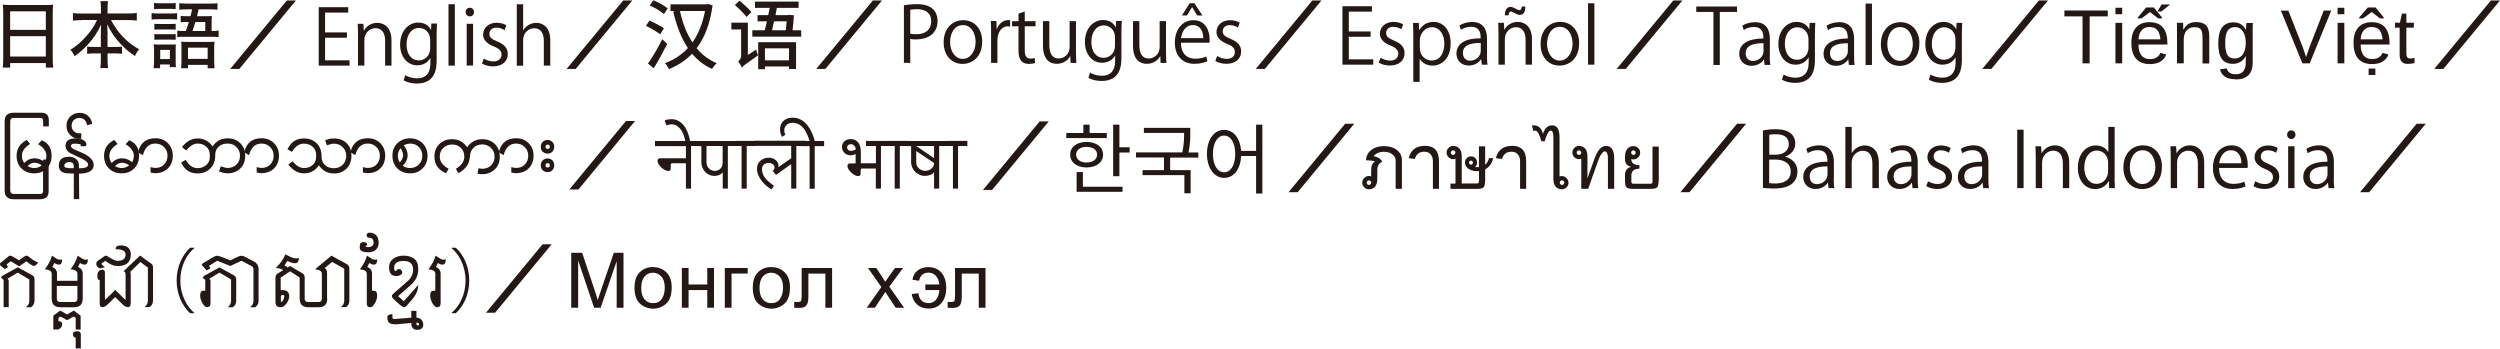 <svg width="630" height="88" viewBox="0 0 630 88" fill="none" xmlns="http://www.w3.org/2000/svg">
<path d="M0.812 3.077C0.812 2.36 0.765 1.763 0.717 1.165C1.314 1.237 1.888 1.261 2.749 1.261H11.426C12.287 1.261 12.836 1.261 13.386 1.165C13.314 1.787 13.29 2.312 13.29 2.982V14.91C13.29 15.842 13.338 16.416 13.41 17.038H11.546V15.89H2.557V17.038H0.693C0.765 16.44 0.812 15.747 0.812 14.91V3.077ZM2.557 7.524H11.546V2.862H2.557V7.524ZM2.557 14.241H11.546V9.125H2.557V14.241Z" fill="#231815"/>
<path d="M20.51 5.085C19.745 5.085 19.123 5.109 18.382 5.205V3.292C19.076 3.388 19.649 3.412 20.51 3.412H25.434V1.977C25.434 1.308 25.386 0.854 25.314 0.28H27.227C27.155 0.806 27.107 1.332 27.107 1.954V3.388H32.319C33.251 3.388 33.872 3.364 34.47 3.268V5.181C33.633 5.109 33.131 5.061 32.319 5.061H27.968C28.9 6.758 29.737 7.977 30.884 9.173C32.199 10.583 33.538 11.587 35.068 12.424C34.589 12.973 34.374 13.308 34.016 14.121C32.605 13.189 31.506 12.256 30.382 11.061C28.948 9.555 27.968 8.097 27.012 6.137C27.059 7.189 27.107 7.882 27.107 8.384V11.826H28.996C29.928 11.826 30.263 11.826 30.741 11.73V13.571C30.191 13.499 29.689 13.452 28.9 13.452H27.107V14.91C27.107 15.77 27.155 16.511 27.227 17.157H25.291C25.386 16.487 25.41 15.794 25.41 14.91V13.452H23.808C23.02 13.452 22.494 13.499 21.968 13.571V11.73C22.446 11.802 22.805 11.826 23.737 11.826H25.41V8.408C25.41 7.786 25.41 7.38 25.482 6.185C24.621 8.097 23.641 9.555 22.159 11.205C21.036 12.4 20.079 13.284 18.789 14.145C18.454 13.428 18.263 13.117 17.737 12.543C19.267 11.611 20.558 10.511 21.848 9.005C23.02 7.667 23.713 6.615 24.454 5.037H20.486L20.51 5.085Z" fill="#231815"/>
<path d="M38.199 3.293C38.653 3.364 38.988 3.388 39.681 3.388H43.051C43.84 3.388 44.223 3.388 44.629 3.317V4.918C44.246 4.87 43.912 4.846 43.147 4.846H39.681C39.035 4.846 38.629 4.846 38.199 4.918V3.293ZM38.82 12.663C38.82 12.066 38.82 11.635 38.725 11.157C39.179 11.205 39.633 11.229 40.159 11.229H43.027C43.792 11.229 43.984 11.229 44.318 11.181C44.27 11.563 44.27 11.874 44.27 12.544V15.46C44.27 16.081 44.27 16.392 44.342 16.918H42.788V16.249H40.35V17.181H38.701C38.772 16.631 38.82 16.058 38.82 15.388V12.663ZM38.82 0.735C39.274 0.807 39.609 0.83 40.326 0.83H42.764C43.482 0.83 43.816 0.83 44.27 0.735V2.313C44.159 2.313 43.888 2.289 43.458 2.241H40.326C39.681 2.241 39.298 2.241 38.82 2.313V0.735ZM38.892 5.994C39.251 6.042 39.561 6.042 40.159 6.042H43.027C43.625 6.042 43.936 6.042 44.27 5.994V7.476C43.816 7.428 43.649 7.428 43.027 7.428H40.159C39.561 7.428 39.251 7.428 38.892 7.476V5.994ZM38.892 8.575C39.251 8.623 39.561 8.623 40.159 8.623H43.027C43.625 8.623 43.888 8.623 44.27 8.575V10.034C43.816 9.986 43.649 9.986 43.004 9.986H40.159C39.609 9.986 39.274 9.986 38.892 10.034V8.575ZM40.374 14.886H42.812V12.568H40.374V14.886ZM46.828 7.811C47.187 6.83 47.282 6.568 47.593 5.54H47.043C46.517 5.54 46.016 5.54 45.537 5.611V4.01C45.992 4.058 46.446 4.081 47.067 4.081H47.999C48.191 3.388 48.191 3.269 48.406 2.36H47.043C46.183 2.36 45.705 2.36 45.179 2.456V0.807C45.8 0.854 46.35 0.902 47.139 0.902H52.852C53.737 0.902 54.31 0.878 54.812 0.807V2.456C54.286 2.384 53.784 2.36 52.924 2.36H50.055C49.864 3.141 49.729 3.715 49.649 4.081H51.896C52.589 4.081 52.995 4.081 53.402 4.01C53.354 4.416 53.33 4.799 53.33 5.516V7.811C54.334 7.811 54.573 7.811 55.099 7.691V9.364C54.502 9.293 54.047 9.269 53.282 9.269H46.494C45.633 9.269 45.227 9.269 44.677 9.364V7.715C45.203 7.787 45.561 7.811 46.494 7.811H46.828ZM45.729 11.922C45.729 11.348 45.729 10.894 45.657 10.488C46.111 10.536 46.517 10.56 47.258 10.56H52.541C53.33 10.56 53.665 10.56 54.047 10.488C53.999 10.894 53.976 11.396 53.976 12.066V15.364C53.976 16.129 54.023 16.727 54.071 17.205H52.326V16.344H47.378V17.205H45.633C45.681 16.727 45.729 16.105 45.729 15.364V11.922ZM47.378 14.838H52.326V12.018H47.378V14.838ZM51.729 7.811V5.54H49.243C48.956 6.472 48.836 6.902 48.502 7.811H51.729Z" fill="#231815"/>
<path d="M74.581 0.113L60.31 17.372H58.015L72.286 0.113H74.581Z" fill="#231815"/>
<path d="M159.346 0.113L145.075 17.372H142.78L157.051 0.113H159.346Z" fill="#231815"/>
<path d="M222.263 0.113L207.992 17.372H205.697L219.968 0.113H222.263Z" fill="#231815"/>
<path d="M333.011 0.113L318.74 17.372H316.445L330.716 0.113H333.011Z" fill="#231815"/>
<path d="M423.968 0.113L409.697 17.372H407.402L421.673 0.113H423.968Z" fill="#231815"/>
<path d="M516.095 0.113L501.824 17.372H499.529L513.8 0.113H516.095Z" fill="#231815"/>
<path d="M630 0.113L615.729 17.372H613.435L627.705 0.113H630Z" fill="#231815"/>
<path d="M160.037 30.487L145.766 47.746H143.472L157.743 30.487H160.037Z" fill="#231815"/>
<path d="M264.285 30.598L250.014 47.857H247.719L261.99 30.598H264.285Z" fill="#231815"/>
<path d="M341.276 31.178L327.005 48.437H324.71L338.981 31.178H341.276Z" fill="#231815"/>
<path d="M440.025 31.178L425.754 48.437H423.459L437.73 31.178H440.025Z" fill="#231815"/>
<path d="M139.028 61.553L124.757 78.812H122.462L136.733 61.553H139.028Z" fill="#231815"/>
<path d="M611.3 31.178L597.029 48.437H594.734L609.005 31.178H611.3Z" fill="#231815"/>
<path d="M157.147 77.545H155.402V65.951H155.354L151.362 77.545H149.713L145.744 65.76H145.697V77.545H143.952V63.704H146.701L149.976 73.505C150.334 74.605 150.549 75.274 150.597 75.561H150.645C150.812 75.035 151.051 74.294 151.386 73.338L154.685 63.704H157.123V77.545H157.147Z" fill="#231815"/>
<path d="M164.557 67.314C165.92 67.314 167.043 67.744 167.928 68.629C168.812 69.513 169.267 70.756 169.267 72.382C169.267 74.342 168.788 75.752 167.832 76.565C166.876 77.378 165.776 77.784 164.581 77.784C163.386 77.784 162.215 77.354 161.282 76.517C160.35 75.68 159.896 74.342 159.896 72.525C159.896 70.708 160.35 69.441 161.235 68.581C162.119 67.72 163.243 67.29 164.581 67.29L164.557 67.314ZM164.557 76.398C165.537 76.398 166.255 76.039 166.757 75.322C167.259 74.605 167.521 73.649 167.521 72.501C167.521 71.258 167.235 70.302 166.661 69.68C166.087 69.059 165.394 68.724 164.557 68.724C163.721 68.724 162.98 69.035 162.43 69.68C161.88 70.326 161.593 71.282 161.593 72.573C161.593 73.864 161.88 74.796 162.43 75.441C162.98 76.087 163.697 76.398 164.533 76.398H164.557Z" fill="#231815"/>
<path d="M179.928 77.545H178.231V73.099H173.521V77.545H171.824V67.529H173.521V71.689H178.231V67.529H179.928V77.545Z" fill="#231815"/>
<path d="M188.414 68.94H184.351V77.545H182.653V67.529H188.414V68.94Z" fill="#231815"/>
<path d="M194.366 67.314C195.728 67.314 196.852 67.744 197.736 68.629C198.621 69.513 199.075 70.756 199.075 72.382C199.075 74.342 198.597 75.752 197.641 76.565C196.685 77.378 195.585 77.784 194.39 77.784C193.195 77.784 192.023 77.354 191.091 76.517C190.159 75.68 189.705 74.342 189.705 72.525C189.705 70.708 190.159 69.441 191.043 68.581C191.928 67.72 193.051 67.29 194.39 67.29L194.366 67.314ZM194.366 76.398C195.346 76.398 196.063 76.039 196.565 75.322C197.067 74.605 197.33 73.649 197.33 72.501C197.33 71.258 197.043 70.302 196.47 69.68C195.896 69.059 195.203 68.724 194.366 68.724C193.529 68.724 192.788 69.035 192.238 69.68C191.689 70.326 191.402 71.282 191.402 72.573C191.402 73.864 191.689 74.796 192.238 75.441C192.788 76.087 193.505 76.398 194.342 76.398H194.366Z" fill="#231815"/>
<path d="M209.689 77.545H207.992V68.94H203.713V74.772C203.713 75.896 203.521 76.637 203.163 77.019C202.804 77.402 202.231 77.593 201.49 77.593C201.011 77.593 200.557 77.593 200.151 77.545V76.063C200.533 76.087 200.82 76.111 201.011 76.111C201.49 76.111 201.776 76.015 201.872 75.8C201.968 75.585 202.015 75.107 202.015 74.342V67.529H209.689V77.545Z" fill="#231815"/>
<path d="M227.809 77.545H225.705L223.099 73.577L220.47 77.545H218.414L222.095 72.334L218.725 67.529H220.828C222.191 69.609 222.956 70.756 223.075 70.995L225.538 67.529H227.569L224.103 72.239L227.832 77.545H227.809Z" fill="#231815"/>
<path d="M229.936 70.493C230.103 69.489 230.533 68.7 231.251 68.15C231.968 67.6 232.852 67.314 233.904 67.314C235.314 67.314 236.414 67.768 237.227 68.7C238.039 69.632 238.446 70.899 238.446 72.549C238.446 74.198 238.039 75.417 237.251 76.349C236.462 77.282 235.386 77.76 234.071 77.76C232.9 77.76 231.944 77.449 231.179 76.803C230.414 76.158 229.936 75.274 229.745 74.102L231.418 73.887C231.681 75.561 232.518 76.373 233.976 76.373C235.577 76.373 236.51 75.274 236.725 73.098H233.187V71.688H236.725C236.605 70.732 236.294 69.991 235.816 69.489C235.338 68.987 234.717 68.7 234 68.7C232.685 68.7 231.896 69.393 231.609 70.756L229.936 70.493Z" fill="#231815"/>
<path d="M248.342 77.545H246.645V68.94H242.366V74.772C242.366 75.896 242.175 76.637 241.816 77.019C241.458 77.402 240.884 77.593 240.143 77.593C239.665 77.593 239.211 77.593 238.804 77.545V76.063C239.187 76.087 239.474 76.111 239.665 76.111C240.143 76.111 240.43 76.015 240.525 75.8C240.621 75.585 240.669 75.107 240.669 74.342V67.529H248.342V77.545Z" fill="#231815"/>
<path d="M0 66.334C0.765 65.76 1.339 65.306 1.721 64.947C2.104 64.613 2.39 64.421 2.558 64.421C2.725 64.421 2.988 64.517 3.299 64.708L3.801 64.995L4.805 65.593L5.618 64.995L6.024 64.708C6.287 64.517 6.526 64.421 6.693 64.421C6.861 64.421 7.076 64.517 7.315 64.732L7.697 65.043C8.199 65.449 8.845 65.832 9.633 66.166C9.227 66.716 8.869 67.003 8.534 67.003C8.438 67.003 8.367 67.003 8.295 66.955C7.888 66.788 7.339 66.406 6.645 65.856L4.829 67.123L2.725 65.832L1.673 66.621L2.008 67.314L1.219 67.816L0.024 66.836V66.358L0 66.334ZM8.677 75.776C8.677 76.517 8.39 77.067 7.817 77.425H6.526C7.1 77.019 7.386 76.469 7.386 75.776V70.421L4.47 68.7L1.888 70.254C2.104 70.421 2.199 70.613 2.199 70.828V77.401H0.908V70.828C0.908 70.445 0.693 70.182 0.263 70.063C0.263 69.848 0.43 69.632 0.789 69.394L4.494 67.362L8.175 69.394C8.534 69.609 8.701 69.967 8.701 70.397V75.752L8.677 75.776Z" fill="#231815"/>
<path d="M14.319 70.756H19.506V68.963C19.506 68.342 18.933 67.983 17.785 67.864C18.67 66.692 19.267 65.545 19.578 64.421L20.51 65.043C20.917 65.33 21.299 65.449 21.634 65.449C21.801 65.449 21.968 65.401 22.136 65.33C22.136 66.095 21.968 66.525 21.61 66.644C21.514 66.668 21.419 66.692 21.323 66.692C21.012 66.692 20.63 66.549 20.152 66.286L19.674 67.266C20.439 67.601 20.845 68.174 20.845 68.963V75.25C20.845 76.684 20.128 77.425 18.67 77.425H15.204C13.769 77.425 13.028 76.708 13.028 75.25V68.963C13.028 68.342 12.454 67.983 11.307 67.864C12.192 66.692 12.789 65.545 13.1 64.421L14.032 65.043C14.439 65.33 14.821 65.449 15.156 65.449C15.323 65.449 15.49 65.401 15.658 65.33C15.658 66.095 15.49 66.525 15.132 66.644C15.036 66.668 14.941 66.692 14.845 66.692C14.534 66.692 14.152 66.549 13.674 66.286L13.196 67.266C13.96 67.601 14.367 68.174 14.367 68.963V70.756H14.319ZM19.506 72.047H14.319V75.25C14.319 75.824 14.606 76.111 15.18 76.111H18.646C19.22 76.111 19.506 75.824 19.506 75.25V72.047Z" fill="#231815"/>
<path d="M20.367 83.043H19.076V80.127L18.598 79.744L16.901 80.677L15.227 79.744L14.725 80.127V80.963H14.988C15.204 80.963 15.371 81.035 15.49 81.202C15.61 81.37 15.658 81.561 15.658 81.776C15.658 81.991 15.586 82.23 15.443 82.445C15.299 82.661 15.06 82.852 14.725 83.019H13.435V79.553L15.156 78.262L16.877 79.242L18.598 78.262L20.319 79.553V83.019L20.367 83.043Z" fill="#231815"/>
<path d="M20.367 84.262V87.8H19.076V85.051C18.622 85.051 18.383 84.788 18.383 84.262C18.383 83.736 18.718 83.473 19.411 83.473C20.056 83.473 20.367 83.736 20.367 84.262Z" fill="#231815"/>
<path d="M29.546 67.027C28.781 67.027 28.016 66.764 27.227 66.214L26.534 65.736L25.578 66.406C25.578 66.597 25.865 66.908 26.439 67.338L25.148 67.649C24.574 67.338 24.287 67.027 24.287 66.716V66.262C24.287 66.047 24.478 65.808 24.861 65.569L25.434 65.186C26.08 64.684 26.486 64.421 26.677 64.421C26.821 64.421 27.251 64.637 27.945 65.091C28.686 65.521 29.235 65.736 29.57 65.736C30.956 65.736 31.65 65.21 31.65 64.135C31.65 63.25 30.813 62.796 29.14 62.796C29.14 62.151 29.546 61.84 30.359 61.84C32.08 61.84 32.964 62.605 32.964 64.135C32.964 66.071 31.841 67.051 29.594 67.051L29.546 67.027ZM32.917 76.541C32.917 77.115 32.701 77.402 32.271 77.402C31.841 77.402 31.411 77.186 30.956 76.756L29.02 74.868L27.084 76.756C26.63 77.186 26.199 77.402 25.769 77.402C25.339 77.402 25.124 77.115 25.124 76.541V70.565C24.717 70.565 24.526 70.254 24.526 69.609C24.526 68.509 24.98 67.959 25.913 67.959C26.247 67.959 26.439 68.246 26.439 68.82V75.609L29.044 73.075L31.65 75.609V69.25C31.65 68.724 31.482 68.438 31.148 68.342L35.283 64.398L38.128 66.453C38.415 66.645 38.558 66.979 38.558 67.433V75.728C38.558 76.469 38.271 77.019 37.697 77.378H36.407C36.98 76.971 37.267 76.421 37.267 75.728V67.433L35.379 66.023L32.845 68.485C32.917 68.677 32.941 68.915 32.941 69.226V76.493L32.917 76.541Z" fill="#231815"/>
<path d="M48.956 62.533C47.02 64.134 45.443 67.098 45.443 70.684C45.443 74.27 47.068 77.282 48.956 78.835V78.931H47.905C46.112 77.305 44.51 74.341 44.51 70.684C44.51 67.027 46.112 64.062 47.905 62.437H48.956V62.533Z" fill="#231815"/>
<path d="M51.729 70.852C51.729 70.469 51.514 70.206 51.084 70.087C51.084 69.872 51.251 69.656 51.61 69.417L55.315 67.386L58.996 69.417C59.355 69.633 59.522 69.991 59.522 70.421V75.776C59.522 76.517 59.235 77.067 58.662 77.425H57.371C57.944 77.019 58.231 76.469 58.231 75.776V70.421L55.315 68.7L52.733 70.254C52.949 70.421 53.044 70.613 53.044 70.828V76.541C53.044 77.115 52.757 77.401 52.184 77.401C51.777 77.401 51.395 77.067 51.012 76.397C50.63 75.728 50.438 75.083 50.438 74.461C50.438 73.648 50.725 73.242 51.299 73.242H51.729V70.828V70.852ZM50.845 66.525L52.566 65.497L53.426 64.971C54 64.636 54.431 64.445 54.67 64.445C54.909 64.445 55.291 64.541 55.793 64.732L56.534 65.019L58.04 65.617L59.259 65.019L59.881 64.732C60.287 64.541 60.622 64.445 60.885 64.445C61.148 64.445 61.434 64.541 61.793 64.756L62.367 65.067L63.992 65.903C64.781 66.31 65.164 66.979 65.164 67.911V75.776C65.164 76.517 64.877 77.067 64.303 77.425H63.012C63.586 77.019 63.873 76.469 63.873 75.776V67.911C63.873 67.505 63.729 67.218 63.443 67.075L60.837 65.712L58.04 67.027L54.741 65.712L52.685 66.979L53.02 67.648L52.064 68.15L50.869 66.812V66.501L50.845 66.525Z" fill="#231815"/>
<path d="M82.471 75.25C82.471 76.684 81.754 77.425 80.295 77.425H77.69C76.256 77.425 75.515 76.708 75.515 75.25V69.943L73.124 68.365L70.734 69.943V73.122C70.877 73.122 71.021 73.098 71.164 73.098C72.311 73.098 72.885 73.624 72.885 74.652C72.885 75.25 72.646 75.871 72.192 76.493C71.738 77.114 71.236 77.425 70.71 77.425C69.849 77.425 69.419 76.995 69.419 76.134V69.967C69.419 69.513 69.586 69.178 69.897 68.963L71.331 68.102C71.14 67.816 70.519 67.624 69.515 67.529C70.686 66.357 71.499 65.21 71.905 64.086L73.148 64.708C73.698 64.995 74.2 65.114 74.654 65.114C74.893 65.114 75.108 65.067 75.323 64.995C75.323 65.76 75.084 66.19 74.606 66.309C74.511 66.309 74.415 66.333 74.296 66.333C73.817 66.333 73.196 66.142 72.407 65.76L71.69 66.907C72.025 67.051 72.264 67.218 72.431 67.409L73.1 67.027L76.303 68.939C76.638 69.154 76.781 69.513 76.781 69.943V75.25C76.781 75.823 77.068 76.11 77.642 76.11H80.248C80.821 76.11 81.108 75.823 81.108 75.25V68.963C81.108 68.341 80.534 67.983 79.387 67.863L83.523 64.421L87.443 66.596C87.825 66.811 88.04 67.194 88.04 67.696V75.752C88.04 76.493 87.754 77.043 87.18 77.401H85.889C86.463 76.995 86.75 76.445 86.75 75.752V67.696L83.69 65.999L81.801 67.576C82.232 67.72 82.423 68.174 82.423 68.963V75.25H82.471ZM70.781 74.82V76.11C71.021 76.11 71.212 75.919 71.379 75.584C71.546 75.25 71.642 74.915 71.642 74.652C71.642 74.413 71.499 74.317 71.212 74.317C70.925 74.317 70.781 74.485 70.781 74.843V74.82Z" fill="#231815"/>
<path d="M92.582 61.839C92.271 61.839 92.104 61.911 92.104 62.055C92.104 62.198 92.343 62.27 92.845 62.27C93.227 62.27 93.538 62.174 93.777 61.983C94.016 61.792 94.136 61.553 94.136 61.218C94.136 60.788 94.04 60.453 93.873 60.238C93.705 60.023 93.466 59.927 93.179 59.927C92.653 59.927 92.391 59.712 92.391 59.282C92.391 58.851 92.653 58.636 93.179 58.636C93.825 58.636 94.351 58.851 94.781 59.258C95.211 59.688 95.426 60.333 95.426 61.242C95.426 61.839 95.211 62.389 94.805 62.867C94.375 63.345 93.729 63.584 92.821 63.584C92.175 63.584 91.65 63.489 91.243 63.322C90.837 63.13 90.645 62.796 90.645 62.294C90.645 61.792 90.717 61.433 90.885 61.266C91.052 61.098 91.267 61.003 91.602 61.003C91.936 61.003 92.151 61.075 92.319 61.218C92.486 61.361 92.558 61.577 92.558 61.863L92.582 61.839ZM92.414 68.963C92.414 68.341 91.841 67.983 90.693 67.863C91.578 66.692 92.175 65.545 92.486 64.421L93.418 65.043C93.825 65.329 94.207 65.449 94.542 65.449C94.709 65.449 94.877 65.401 95.044 65.329C95.044 66.094 94.877 66.525 94.518 66.644C94.422 66.668 94.327 66.692 94.231 66.692C93.92 66.692 93.538 66.549 93.06 66.286L92.582 67.266C93.347 67.6 93.753 68.174 93.753 68.963V73.266H94.183C94.757 73.266 95.044 73.672 95.044 74.485C95.044 75.13 94.853 75.776 94.47 76.421C94.088 77.09 93.705 77.425 93.299 77.425C92.725 77.425 92.438 77.138 92.438 76.564V68.987L92.414 68.963ZM98.032 67.457C98.032 66.477 98.391 65.736 99.108 65.21C99.825 64.684 100.685 64.421 101.713 64.421C102.741 64.421 103.578 64.66 104.319 65.162C105.036 65.64 105.395 66.573 105.395 67.887C105.395 69.417 104.749 70.756 103.482 71.855L102.861 72.405L100.327 74.628L101.761 75.919L105.395 71.808C105.395 73.051 104.869 74.317 103.793 75.537L102.98 76.469L102.574 76.947C102.311 77.258 102.048 77.425 101.809 77.425C101.57 77.425 101.187 77.186 100.685 76.732L99.92 76.039L99.156 75.345C98.892 75.106 98.749 74.867 98.749 74.652C98.749 74.437 98.869 74.222 99.084 74.031L102.669 70.899C103.626 70.062 104.104 69.082 104.104 67.935C104.104 66.501 103.315 65.76 101.713 65.76C100.112 65.76 99.323 66.333 99.323 67.481C99.323 68.055 99.49 68.341 99.849 68.341C99.849 68.055 100.04 67.887 100.446 67.816C100.494 67.816 100.542 67.816 100.614 67.816C100.924 67.816 101.14 67.983 101.283 68.341C101.331 68.461 101.355 68.581 101.355 68.676C101.355 68.915 101.235 69.106 100.996 69.25C100.661 69.465 100.279 69.561 99.873 69.561C98.653 69.561 98.056 68.867 98.056 67.481L98.032 67.457Z" fill="#231815"/>
<path d="M99.347 81.704C98.773 81.704 98.343 81.561 98.032 81.298C97.745 81.011 97.602 80.605 97.602 80.031C97.602 79.744 97.697 79.529 97.912 79.386C98.127 79.242 98.462 79.171 98.892 79.171V80.031C98.892 80.27 99.06 80.39 99.371 80.39C99.418 80.39 99.442 80.39 99.49 80.39L103.649 80.055V78.334H104.94V80.055C105.514 80.055 105.944 80.246 106.231 80.605C106.518 80.963 106.661 81.37 106.661 81.8C106.661 82.23 106.542 82.565 106.279 82.78C106.04 82.995 105.657 83.115 105.155 83.115C104.653 83.115 104.271 82.971 104.032 82.685C103.769 82.398 103.649 81.968 103.649 81.394L99.849 81.728H99.825C99.825 81.728 99.657 81.728 99.586 81.728C99.514 81.728 99.418 81.728 99.347 81.728V81.704ZM105.61 81.752C105.61 81.466 105.37 81.322 104.916 81.322C104.916 81.776 105.036 82.015 105.251 82.015C105.49 82.015 105.586 81.92 105.586 81.752H105.61Z" fill="#231815"/>
<path d="M111.012 76.565C111.012 77.138 110.725 77.425 110.151 77.425C109.745 77.425 109.363 77.091 108.98 76.421C108.598 75.752 108.406 75.107 108.406 74.485C108.406 73.672 108.693 73.266 109.267 73.266H109.697V68.963C109.697 68.342 109.123 67.983 107.976 67.864C108.861 66.692 109.458 65.545 109.769 64.421L110.701 65.043C111.108 65.33 111.49 65.449 111.825 65.449C111.992 65.449 112.159 65.401 112.327 65.33C112.327 66.095 112.159 66.525 111.801 66.644C111.705 66.668 111.61 66.692 111.514 66.692C111.203 66.692 110.821 66.549 110.343 66.286L109.865 67.266C110.629 67.601 111.036 68.174 111.036 68.963V76.541L111.012 76.565Z" fill="#231815"/>
<path d="M113.809 78.835C115.745 77.234 117.323 74.27 117.323 70.684C117.323 67.098 115.698 64.086 113.809 62.533V62.437H114.861C116.678 64.039 118.255 67.027 118.255 70.684C118.255 74.341 116.678 77.305 114.861 78.931H113.809V78.835Z" fill="#231815"/>
<path d="M449.921 39.52C451.308 39.855 452.957 41.002 452.957 43.225C452.957 44.54 452.455 45.472 451.786 46.118C450.806 47.074 449.204 47.504 446.981 47.504C445.762 47.504 444.853 47.409 444.256 47.337V32.875C445.069 32.707 446.216 32.564 447.435 32.564C449.252 32.564 450.447 32.922 451.308 33.64C452.001 34.237 452.407 35.098 452.407 36.197C452.407 37.656 451.427 38.899 449.921 39.448V39.496V39.52ZM447.579 38.97C449.539 38.97 450.782 37.847 450.782 36.341C450.782 34.572 449.515 33.831 447.507 33.831C446.646 33.831 446.144 33.879 445.857 33.974V38.97H447.579ZM445.857 46.142C446.216 46.213 446.742 46.237 447.411 46.237C449.443 46.237 451.26 45.448 451.26 43.225C451.26 41.002 449.347 40.213 447.387 40.213H445.834V46.142H445.857Z" fill="#231815"/>
<path d="M462.113 44.898C462.113 45.759 462.113 46.667 462.256 47.408H460.798L460.655 46.046H460.607C460.057 46.882 458.981 47.623 457.499 47.623C455.491 47.623 454.416 46.165 454.416 44.635C454.416 42.102 456.615 40.739 460.511 40.739C460.511 39.855 460.511 37.847 458.121 37.847C457.212 37.847 456.256 38.109 455.563 38.611L455.18 37.512C456.041 36.962 457.212 36.627 458.384 36.627C461.348 36.627 462.137 38.731 462.137 40.811V44.898H462.113ZM460.535 41.934C458.551 41.934 456.041 42.221 456.041 44.444C456.041 45.807 456.902 46.404 457.858 46.404C459.412 46.404 460.535 45.209 460.535 43.942V41.958V41.934Z" fill="#231815"/>
<path d="M473.443 47.409H471.842V41.194C471.842 39.473 471.22 37.991 469.403 37.991C468.16 37.991 466.63 39.019 466.63 40.955V47.433H465.029V31.967H466.63V38.517H466.678C467.371 37.345 468.638 36.652 469.953 36.652C471.268 36.652 473.467 37.441 473.467 41.027V47.433L473.443 47.409Z" fill="#231815"/>
<path d="M483.269 44.898C483.269 45.759 483.268 46.667 483.412 47.408H481.954L481.81 46.046H481.763C481.213 46.882 480.137 47.623 478.655 47.623C476.647 47.623 475.571 46.165 475.571 44.635C475.571 42.102 477.77 40.739 481.667 40.739C481.667 39.855 481.667 37.847 479.276 37.847C478.368 37.847 477.412 38.109 476.695 38.611L476.312 37.512C477.173 36.962 478.344 36.627 479.516 36.627C482.48 36.627 483.269 38.731 483.269 40.811V44.898ZM481.691 41.934C479.707 41.934 477.197 42.221 477.197 44.444C477.197 45.807 478.057 46.404 479.014 46.404C480.567 46.404 481.691 45.209 481.691 43.942V41.958V41.934Z" fill="#231815"/>
<path d="M491.109 38.492C490.726 38.23 490.009 37.871 489.053 37.871C487.882 37.871 487.284 38.588 487.284 39.425C487.284 40.333 487.882 40.763 489.244 41.337C490.941 42.03 491.921 42.915 491.921 44.516C491.921 46.381 490.487 47.624 488.192 47.624C487.141 47.624 486.137 47.337 485.419 46.907L485.874 45.664C486.423 45.998 487.332 46.381 488.24 46.381C489.65 46.381 490.344 45.616 490.344 44.684C490.344 43.752 489.794 43.154 488.384 42.604C486.615 41.887 485.706 40.907 485.706 39.64C485.706 37.99 487.021 36.652 489.149 36.652C490.152 36.652 491.013 36.939 491.563 37.297L491.109 38.516V38.492Z" fill="#231815"/>
<path d="M501.077 44.898C501.077 45.759 501.077 46.667 501.221 47.408H499.762L499.619 46.046H499.571C499.021 46.882 497.946 47.623 496.464 47.623C494.456 47.623 493.38 46.165 493.38 44.635C493.38 42.102 495.579 40.739 499.476 40.739C499.476 39.855 499.476 37.847 497.085 37.847C496.177 37.847 495.221 38.109 494.503 38.611L494.121 37.512C494.981 36.962 496.153 36.627 497.324 36.627C500.288 36.627 501.077 38.731 501.077 40.811V44.898ZM499.499 41.934C497.515 41.934 495.005 42.221 495.005 44.444C495.005 45.807 495.866 46.404 496.822 46.404C498.376 46.404 499.499 45.209 499.499 43.942V41.958V41.934Z" fill="#231815"/>
<path d="M508.344 32.684H509.945V47.409H508.344V32.684Z" fill="#231815"/>
<path d="M521.444 47.408H519.842V41.193C519.842 39.472 519.221 37.966 517.38 37.966C516.018 37.966 514.607 39.137 514.607 40.954V47.408H513.006V39.592C513.006 38.516 512.958 37.727 512.934 36.867H514.368L514.464 38.588H514.512C515.038 37.56 516.257 36.627 517.882 36.627C519.197 36.627 521.444 37.416 521.444 41.002V47.408Z" fill="#231815"/>
<path d="M532.87 44.803C532.87 45.664 532.917 46.692 532.941 47.409H531.507L531.435 45.616H531.388C530.838 46.716 529.643 47.648 527.945 47.648C525.507 47.648 523.619 45.544 523.619 42.294C523.619 38.732 525.698 36.652 528.16 36.652C529.714 36.652 530.742 37.417 531.244 38.278H531.292V31.967H532.894V44.827L532.87 44.803ZM531.268 41.098C531.268 38.995 529.786 37.943 528.423 37.943C526.439 37.943 525.244 39.807 525.244 42.222C525.244 44.445 526.296 46.333 528.352 46.333C530.097 46.333 531.244 44.803 531.244 43.13V41.098H531.268Z" fill="#231815"/>
<path d="M544.798 42.054C544.798 45.974 542.216 47.647 539.874 47.647C537.172 47.647 535.093 45.615 535.093 42.221C535.093 38.635 537.34 36.627 540.017 36.627C542.886 36.627 544.822 38.827 544.822 42.054H544.798ZM539.945 37.87C537.674 37.87 536.718 40.117 536.718 42.149C536.718 44.492 538.009 46.38 539.898 46.38C541.786 46.38 543.149 44.492 543.149 42.102C543.149 40.237 542.24 37.87 539.945 37.87Z" fill="#231815"/>
<path d="M555.46 47.408H553.858V41.193C553.858 39.472 553.237 37.966 551.396 37.966C550.033 37.966 548.623 39.137 548.623 40.954V47.408H547.021V39.592C547.021 38.516 546.974 37.727 546.95 36.867H548.384L548.48 38.588H548.527C549.053 37.56 550.272 36.627 551.898 36.627C553.213 36.627 555.46 37.416 555.46 41.002V47.408Z" fill="#231815"/>
<path d="M565.858 46.978C565.26 47.265 564.161 47.623 562.559 47.623C559.475 47.623 557.659 45.448 557.659 42.317C557.659 39.018 559.523 36.627 562.344 36.627C565.595 36.627 566.432 39.592 566.432 41.432C566.432 41.791 566.432 42.078 566.384 42.317H559.212C559.212 45.233 560.886 46.333 562.798 46.333C564.113 46.333 564.902 46.07 565.571 45.783L565.882 46.954L565.858 46.978ZM564.83 41.145C564.83 39.711 564.256 37.87 562.177 37.87C560.24 37.87 559.404 39.711 559.236 41.145H564.83Z" fill="#231815"/>
<path d="M573.555 38.492C573.173 38.23 572.456 37.871 571.5 37.871C570.328 37.871 569.731 38.588 569.731 39.425C569.731 40.333 570.328 40.763 571.691 41.337C573.388 42.03 574.368 42.915 574.368 44.516C574.368 46.381 572.934 47.624 570.639 47.624C569.587 47.624 568.583 47.337 567.866 46.907L568.32 45.664C568.87 45.998 569.779 46.381 570.687 46.381C572.097 46.381 572.791 45.616 572.791 44.684C572.791 43.752 572.241 43.154 570.83 42.604C569.061 41.887 568.153 40.907 568.153 39.64C568.153 37.99 569.468 36.652 571.595 36.652C572.599 36.652 573.46 36.939 574.01 37.297L573.555 38.516V38.492Z" fill="#231815"/>
<path d="M577.404 35.027C576.782 35.027 576.352 34.549 576.352 33.927C576.352 33.306 576.806 32.852 577.404 32.852C578.001 32.852 578.456 33.33 578.456 33.927C578.456 34.597 578.001 35.027 577.404 35.027ZM578.217 47.409H576.615V36.867H578.217V47.409Z" fill="#231815"/>
<path d="M588.113 44.898C588.113 45.759 588.113 46.667 588.257 47.408H586.799L586.655 46.046H586.607C586.057 46.882 584.982 47.623 583.5 47.623C581.492 47.623 580.416 46.165 580.416 44.635C580.416 42.102 582.615 40.739 586.512 40.739C586.512 39.855 586.512 37.847 584.121 37.847C583.213 37.847 582.257 38.109 581.563 38.611L581.181 37.512C582.042 36.962 583.213 36.627 584.384 36.627C587.348 36.627 588.137 38.731 588.137 40.811V44.898H588.113ZM586.536 41.934C584.552 41.934 582.042 42.221 582.042 44.444C582.042 45.807 582.902 46.404 583.858 46.404C585.412 46.404 586.536 45.209 586.536 43.942V41.958V41.934Z" fill="#231815"/>
<path d="M353.277 47.576H351.699V40.405C351.699 39.831 351.436 39.329 350.886 38.899C350.336 38.469 349.643 38.254 348.759 38.254C348.185 38.254 347.659 38.349 347.181 38.564C346.703 38.779 346.392 39.019 346.177 39.353C347.277 39.568 347.994 40.046 348.328 40.788C347.516 41.098 347.085 41.767 347.085 42.819V45.042C347.085 45.879 346.894 46.548 346.536 47.003C346.177 47.457 345.627 47.696 344.958 47.696C344.504 47.696 344.121 47.529 343.787 47.194C343.452 46.859 343.285 46.477 343.285 46.023C343.285 45.568 343.452 45.186 343.787 44.851C344.121 44.517 344.504 44.349 344.958 44.349C345.149 44.349 345.34 44.373 345.532 44.445V42.867C345.532 41.767 345.842 41.074 346.464 40.788C346.297 40.525 345.556 40.405 344.241 40.405C344.241 39.401 344.671 38.541 345.508 37.847C346.344 37.154 347.42 36.819 348.759 36.819C350.097 36.819 351.197 37.154 352.034 37.823C352.87 38.493 353.277 39.329 353.277 40.333V47.6V47.576ZM344.982 46.596C345.125 46.596 345.269 46.548 345.388 46.429C345.508 46.309 345.556 46.166 345.556 46.023C345.556 45.879 345.508 45.736 345.388 45.616C345.269 45.497 345.149 45.449 344.982 45.449C344.815 45.449 344.695 45.497 344.576 45.616C344.456 45.736 344.408 45.855 344.408 46.023C344.408 46.19 344.456 46.309 344.576 46.429C344.695 46.548 344.838 46.596 344.982 46.596Z" fill="#231815"/>
<path d="M362.671 47.576H361.093V40.668C361.093 39.927 360.902 39.353 360.519 38.899C360.137 38.445 359.611 38.23 358.894 38.23C357.675 38.23 356.886 38.851 356.527 40.07L354.998 39.855C355.476 37.799 356.862 36.748 359.133 36.748C361.404 36.748 362.623 38.014 362.623 40.572V47.528L362.671 47.576Z" fill="#231815"/>
<path d="M374.24 45.641C374.24 46.453 374.097 46.979 373.834 47.242C373.571 47.505 372.949 47.601 372.041 47.601H365.515V46.262H366.782V40.023C366.591 40.095 366.4 40.119 366.208 40.119C365.754 40.119 365.372 39.951 365.037 39.617C364.702 39.282 364.535 38.9 364.535 38.445C364.535 37.991 364.702 37.609 365.037 37.274C365.372 36.939 365.754 36.772 366.208 36.772C366.878 36.772 367.404 37.011 367.786 37.465C368.169 37.919 368.36 38.589 368.36 39.425V46.238H372.208C372.543 46.238 372.71 46.047 372.71 45.664V43.13C372.71 43.13 372.448 43.13 372.208 43.13C371.324 43.13 370.607 42.915 370.033 42.509C369.459 42.103 369.173 41.577 369.173 40.955C369.173 40.525 369.316 40.166 369.627 39.856C369.938 39.545 370.296 39.401 370.702 39.401C371.109 39.401 371.467 39.545 371.778 39.856C372.089 40.166 372.232 40.525 372.232 40.931C372.232 41.386 372.065 41.744 371.73 42.055C371.826 42.103 371.969 42.127 372.185 42.127C372.424 42.127 372.591 42.127 372.687 42.103V36.868H374.264V41.505C374.742 41.099 375.053 40.573 375.22 39.856H376.272C375.985 41.17 375.316 42.103 374.264 42.676V45.617L374.24 45.641ZM366.185 39.043C366.328 39.043 366.471 38.995 366.591 38.876C366.71 38.756 366.758 38.613 366.758 38.469C366.758 38.326 366.71 38.182 366.591 38.063C366.471 37.943 366.352 37.895 366.185 37.895C366.017 37.895 365.898 37.943 365.778 38.063C365.659 38.182 365.611 38.302 365.611 38.469C365.611 38.636 365.659 38.756 365.778 38.876C365.898 38.995 366.041 39.043 366.185 39.043ZM370.679 41.481C370.822 41.481 370.918 41.433 371.037 41.338C371.157 41.242 371.181 41.123 371.181 40.979C371.181 40.836 371.133 40.716 371.037 40.621C370.942 40.525 370.822 40.477 370.679 40.477C370.535 40.477 370.416 40.525 370.32 40.621C370.224 40.716 370.177 40.836 370.177 40.979C370.177 41.123 370.224 41.218 370.32 41.338C370.416 41.457 370.535 41.481 370.679 41.481Z" fill="#231815"/>
<path d="M384.639 47.576H383.061V40.668C383.061 39.927 382.87 39.353 382.488 38.899C382.105 38.445 381.579 38.23 380.862 38.23C379.643 38.23 378.854 38.851 378.496 40.07L376.966 39.855C377.444 37.799 378.83 36.748 381.101 36.748C383.372 36.748 384.591 38.014 384.591 40.572V47.528L384.639 47.576Z" fill="#231815"/>
<path d="M395.276 46.023C395.276 46.477 395.109 46.859 394.774 47.194C394.44 47.529 394.057 47.696 393.603 47.696C392.91 47.696 392.384 47.457 392.002 47.003C391.619 46.549 391.452 45.903 391.452 45.043V34.644C391.452 33.497 391.237 32.923 390.782 32.923C390.28 32.923 389.778 33.808 389.253 35.6H388.44C387.938 33.808 387.412 32.923 386.91 32.923C386.743 32.923 386.575 32.947 386.408 32.995L386.049 31.632C386.241 31.584 386.408 31.584 386.527 31.584C387.675 31.584 388.464 32.302 388.846 33.736C389.252 32.302 390.017 31.584 391.165 31.584C392.384 31.584 393.005 32.612 393.005 34.644V44.469C393.197 44.397 393.388 44.373 393.579 44.373C394.033 44.373 394.416 44.541 394.751 44.875C395.085 45.21 395.252 45.592 395.252 46.047L395.276 46.023ZM394.201 46.023C394.201 45.879 394.153 45.736 394.033 45.616C393.914 45.497 393.77 45.449 393.627 45.449C393.484 45.449 393.34 45.497 393.221 45.616C393.101 45.736 393.053 45.855 393.053 46.023C393.053 46.19 393.101 46.31 393.221 46.429C393.34 46.549 393.46 46.596 393.627 46.596C393.794 46.596 393.914 46.549 394.033 46.429C394.153 46.31 394.201 46.166 394.201 46.023Z" fill="#231815"/>
<path d="M406.774 47.577H405.196V39.856C405.196 39.306 405.124 38.876 404.981 38.589C404.838 38.302 404.646 38.135 404.407 38.135C404.144 38.135 403.857 38.374 403.523 38.852C403.188 39.33 402.901 39.951 402.638 40.74L400.224 47.577H398.479V40.023C398.288 40.095 398.096 40.119 397.905 40.119C397.451 40.119 397.069 39.951 396.734 39.617C396.399 39.282 396.232 38.9 396.232 38.445C396.232 37.991 396.399 37.609 396.734 37.274C397.069 36.939 397.451 36.772 397.905 36.772C398.575 36.772 399.1 37.011 399.483 37.465C399.865 37.919 400.033 38.589 400.033 39.425V44.947L401.802 40.023C402.065 39.282 402.351 38.684 402.638 38.206C402.925 37.728 403.26 37.37 403.618 37.13C403.977 36.892 404.359 36.772 404.79 36.772C405.411 36.772 405.889 37.035 406.248 37.561C406.606 38.087 406.774 38.852 406.774 39.832V47.553V47.577ZM397.905 39.043C398.049 39.043 398.192 38.995 398.312 38.876C398.431 38.756 398.479 38.613 398.479 38.469C398.479 38.326 398.431 38.182 398.312 38.063C398.192 37.943 398.073 37.895 397.905 37.895C397.738 37.895 397.618 37.943 397.499 38.063C397.379 38.182 397.332 38.302 397.332 38.469C397.332 38.636 397.379 38.756 397.499 38.876C397.618 38.995 397.762 39.043 397.905 39.043Z" fill="#231815"/>
<path d="M417.962 45.64C417.962 46.501 417.818 47.026 417.531 47.266C417.245 47.505 416.647 47.6 415.762 47.6H411.699C410.79 47.6 410.217 47.481 409.93 47.266C409.643 47.05 409.5 46.501 409.5 45.64V44.062C409.5 43.513 409.643 43.058 409.93 42.7C410.217 42.341 410.623 42.126 411.149 42.054C410.049 41.863 409.5 41.194 409.5 40.046V39.473C409.5 38.66 409.691 38.015 410.073 37.536C410.456 37.058 410.982 36.819 411.651 36.819C412.105 36.819 412.488 36.987 412.822 37.321C413.157 37.656 413.324 38.038 413.324 38.493C413.324 38.947 413.157 39.329 412.822 39.664C412.488 39.999 412.105 40.166 411.651 40.166C411.46 40.166 411.268 40.142 411.077 40.07C411.077 40.572 411.245 40.955 411.603 41.218C411.962 41.481 412.464 41.624 413.133 41.624V42.509C411.77 42.509 411.101 43.106 411.101 44.301V45.736C411.101 46.118 411.268 46.309 411.603 46.309H415.93C416.264 46.309 416.432 46.118 416.432 45.736V36.939H418.009V45.688L417.962 45.64ZM411.627 39.042C411.77 39.042 411.914 38.995 412.033 38.875C412.153 38.756 412.201 38.612 412.201 38.469C412.201 38.325 412.153 38.182 412.033 38.062C411.914 37.943 411.794 37.895 411.627 37.895C411.46 37.895 411.34 37.943 411.221 38.062C411.101 38.182 411.053 38.301 411.053 38.469C411.053 38.636 411.101 38.756 411.221 38.875C411.34 38.995 411.484 39.042 411.627 39.042Z" fill="#231815"/>
<path d="M278.934 34.788H268.703V33.521H273.005V31.417H274.583V33.521H278.91V34.788H278.934ZM273.818 42.198C271.356 42.198 269.683 40.931 269.683 38.971C269.683 37.011 271.356 35.768 273.818 35.768C276.28 35.768 277.978 37.035 277.978 38.971C277.978 40.907 276.28 42.198 273.818 42.198ZM273.818 40.955C275.372 40.955 276.472 40.19 276.472 38.971C276.472 37.752 275.396 37.011 273.818 37.011C272.24 37.011 271.189 37.776 271.189 38.971C271.189 40.166 272.24 40.955 273.818 40.955ZM272.91 47.05H282.878V48.341H271.308V43.369H272.886V47.05H272.91ZM284.671 37.106V38.445H282.089V44.397H280.511V31.417H282.089V37.106H284.671Z" fill="#231815"/>
<path d="M294.878 39.688V42.867H300.041V48.7H298.463V44.134H287.921V42.867H293.324V39.688H286.272V38.397H297.937C298.391 36.317 298.391 34.787 298.391 33.496H288.256V32.23H299.945V33.496C299.945 34.787 299.945 36.365 299.515 38.421H301.977V39.712H294.878V39.688Z" fill="#231815"/>
<path d="M318.113 31.393V48.772H316.535V39.305H312.758C312.615 42.7 310.894 44.827 308.48 44.827C306.065 44.827 304.153 42.461 304.153 38.779C304.153 35.098 305.946 32.732 308.48 32.732C310.822 32.732 312.519 34.764 312.758 38.015H316.535V31.417H318.113V31.393ZM311.276 38.779C311.276 35.983 310.129 34.166 308.48 34.166C306.83 34.166 305.659 35.983 305.659 38.779C305.659 41.576 306.806 43.417 308.48 43.417C310.153 43.417 311.276 41.6 311.276 38.779Z" fill="#231815"/>
<path d="M176.507 36.799H174.141V47.532H172.85V41.149H169.384C169.24 41.149 169.145 41.197 169.097 41.293C169.049 41.388 169.025 41.532 169.025 41.699V42.464C169.025 42.464 169.025 42.536 169.025 42.607C169.025 42.679 168.977 42.751 168.93 42.823C168.882 42.894 168.834 42.966 168.738 43.014C168.643 43.062 168.547 43.086 168.404 43.086C168.236 43.086 168.045 43.038 167.83 42.966C167.615 42.894 167.424 42.775 167.232 42.655C167.041 42.536 166.826 42.368 166.659 42.201C166.491 42.034 166.3 41.843 166.157 41.651C166.013 41.46 165.894 41.269 165.822 41.078C165.75 40.886 165.703 40.695 165.703 40.528C165.703 40.36 165.75 40.193 165.87 40.074C165.989 39.954 166.157 39.882 166.396 39.882H172.85V36.823H165.057V35.532H176.507V36.823V36.799Z" fill="#231815"/>
<path d="M172.707 35.627C172.611 35.101 172.492 34.599 172.3 34.074C172.109 33.548 171.894 33.117 171.607 32.711C171.32 32.305 170.986 31.994 170.603 31.731C170.221 31.468 169.767 31.348 169.288 31.348C169.073 31.348 168.858 31.348 168.667 31.396C168.476 31.444 168.237 31.492 167.95 31.611L167.496 30.344C167.782 30.249 168.069 30.153 168.332 30.105C168.595 30.058 168.906 30.034 169.241 30.034C169.814 30.034 170.364 30.153 170.866 30.416C171.368 30.679 171.822 31.038 172.229 31.516C172.635 31.994 172.97 32.592 173.257 33.261C173.543 33.93 173.759 34.719 173.926 35.58H172.707V35.627Z" fill="#231815"/>
<path d="M185.782 36.799H183.416V47.532H182.125V43.396C182.029 43.54 181.91 43.683 181.742 43.803C181.575 43.922 181.432 44.018 181.24 44.09C181.049 44.161 180.882 44.233 180.691 44.257C180.499 44.281 180.308 44.328 180.117 44.328C179.591 44.328 179.137 44.233 178.706 44.042C178.276 43.85 177.941 43.587 177.655 43.277C177.368 42.966 177.153 42.584 176.985 42.177C176.818 41.771 176.746 41.34 176.746 40.91V36.823H175.886V35.532H185.782V36.823V36.799ZM182.125 36.799H178.037V40.91C178.037 41.269 178.109 41.58 178.228 41.843C178.348 42.105 178.515 42.321 178.706 42.512C178.898 42.703 179.137 42.823 179.376 42.918C179.615 43.014 179.902 43.062 180.165 43.062C180.38 43.062 180.619 43.014 180.834 42.942C181.049 42.87 181.288 42.751 181.456 42.584C181.623 42.416 181.79 42.225 181.91 41.986C182.029 41.747 182.101 41.436 182.101 41.102V36.823L182.125 36.799Z" fill="#231815"/>
<path d="M190.539 36.799H188.173V47.532H186.882V36.799H185.352V35.508H190.515V36.799H190.539Z" fill="#231815"/>
<path d="M203.041 36.799H200.675V47.532H199.384V41.34L195.559 44.089L194.699 43.038C194.818 42.942 194.914 42.87 194.985 42.775C195.057 42.679 195.105 42.607 195.129 42.536C195.153 42.464 195.177 42.392 195.177 42.321C195.177 42.249 195.177 42.177 195.177 42.105C195.177 41.986 195.129 41.866 195.057 41.723C194.985 41.58 194.89 41.484 194.746 41.388C194.603 41.293 194.46 41.197 194.268 41.149C194.077 41.101 193.886 41.054 193.671 41.054C193.479 41.054 193.264 41.078 193.073 41.149C192.882 41.221 192.691 41.293 192.547 41.436C192.404 41.58 192.26 41.723 192.165 41.914C192.069 42.105 192.021 42.344 192.021 42.607C192.021 43.014 192.093 43.396 192.213 43.755C192.332 44.113 192.523 44.472 192.786 44.807C193.049 45.141 193.36 45.5 193.742 45.811C194.125 46.121 194.555 46.48 195.057 46.838L194.388 47.747C193.742 47.34 193.169 46.91 192.715 46.456C192.26 46.002 191.878 45.548 191.591 45.093C191.304 44.639 191.089 44.185 190.946 43.755C190.802 43.325 190.754 42.894 190.754 42.512C190.754 42.058 190.85 41.651 191.017 41.293C191.185 40.934 191.424 40.647 191.711 40.432C191.997 40.217 192.308 40.026 192.667 39.906C193.025 39.787 193.384 39.739 193.742 39.739C194.101 39.739 194.412 39.787 194.722 39.906C195.033 40.026 195.272 40.169 195.487 40.337C195.703 40.504 195.87 40.719 195.989 40.958C196.109 41.197 196.181 41.436 196.181 41.675C196.181 41.747 196.181 41.842 196.181 41.914C196.181 41.986 196.133 42.081 196.109 42.153L199.384 39.882V36.751H190.133V35.46H203.041V36.751V36.799Z" fill="#231815"/>
<path d="M197.113 34.528C196.922 34.241 196.802 33.93 196.706 33.596C196.611 33.261 196.563 32.926 196.563 32.592C196.563 32.209 196.635 31.851 196.754 31.492C196.874 31.133 197.065 30.823 197.328 30.56C197.591 30.297 197.926 30.058 198.332 29.89C198.738 29.723 199.24 29.651 199.79 29.651C200.316 29.651 200.818 29.747 201.272 29.914C201.726 30.082 202.133 30.321 202.515 30.608C202.898 30.894 203.208 31.229 203.519 31.635C203.83 32.042 204.069 32.424 204.308 32.879C204.547 33.333 204.738 33.763 204.906 34.217C205.073 34.671 205.216 35.102 205.312 35.532H207.679V36.823H205.312V47.556H204.021V36.823H201.87V35.532H204.021C203.83 34.886 203.591 34.265 203.328 33.715C203.065 33.165 202.778 32.663 202.42 32.257C202.061 31.851 201.702 31.516 201.248 31.301C200.794 31.086 200.316 30.942 199.766 30.942C199.432 30.942 199.145 30.99 198.882 31.086C198.619 31.181 198.404 31.325 198.212 31.492C198.021 31.659 197.902 31.875 197.782 32.09C197.663 32.305 197.639 32.568 197.639 32.831C197.639 33.022 197.663 33.213 197.71 33.404C197.758 33.596 197.83 33.787 197.926 33.954L197.041 34.504L197.113 34.528Z" fill="#231815"/>
<path d="M224.364 36.798H221.998V47.531H220.707V42.464H217.241C217.097 42.464 217.002 42.511 216.954 42.607C216.906 42.703 216.882 42.846 216.882 43.013V43.778C216.882 43.778 216.882 43.85 216.882 43.922C216.882 43.993 216.834 44.065 216.786 44.113C216.739 44.161 216.691 44.233 216.595 44.304C216.5 44.376 216.404 44.376 216.261 44.376C216.093 44.376 215.902 44.328 215.687 44.256C215.472 44.185 215.28 44.065 215.089 43.946C214.898 43.826 214.683 43.659 214.516 43.492C214.348 43.324 214.157 43.133 214.014 42.942C213.87 42.75 213.751 42.559 213.679 42.368C213.607 42.177 213.559 41.986 213.559 41.818C213.559 41.651 213.607 41.483 213.727 41.364C213.846 41.245 214.014 41.173 214.253 41.173H215.615V38.806C215.4 38.926 215.185 39.021 214.97 39.069C214.755 39.117 214.563 39.141 214.372 39.141C214.014 39.141 213.703 39.069 213.44 38.95C213.177 38.83 212.938 38.663 212.747 38.471C212.555 38.28 212.412 38.041 212.316 37.802C212.221 37.563 212.173 37.276 212.173 37.013C212.173 36.727 212.221 36.464 212.34 36.224C212.46 35.986 212.603 35.77 212.794 35.603C212.986 35.436 213.225 35.292 213.488 35.197C213.751 35.101 214.061 35.053 214.396 35.053C214.755 35.053 215.089 35.125 215.4 35.245C215.711 35.364 215.974 35.579 216.213 35.842C216.452 36.105 216.619 36.416 216.739 36.822C216.858 37.228 216.93 37.659 216.93 38.185V41.149H220.731V36.798H218.221V35.507H224.388V36.798H224.364ZM214.396 36.344C214.109 36.344 213.894 36.416 213.727 36.559C213.559 36.703 213.464 36.918 213.464 37.157C213.464 37.252 213.464 37.372 213.535 37.468C213.607 37.563 213.631 37.659 213.727 37.754C213.822 37.85 213.918 37.898 214.037 37.946C214.157 37.993 214.324 38.017 214.492 38.017C214.659 38.017 214.826 37.993 215.041 37.922C215.257 37.85 215.448 37.754 215.663 37.611C215.663 37.42 215.591 37.228 215.52 37.085C215.448 36.942 215.352 36.798 215.233 36.679C215.113 36.559 214.994 36.487 214.85 36.416C214.707 36.344 214.563 36.32 214.42 36.32L214.396 36.344Z" fill="#231815"/>
<path d="M229.121 36.799H226.754V47.532H225.463V36.799H223.934V35.508H229.097V36.799H229.121Z" fill="#231815"/>
<path d="M239.042 36.799H236.675V47.532H235.384V43.396C235.289 43.54 235.145 43.683 234.978 43.803C234.81 43.922 234.619 44.018 234.404 44.09C234.189 44.161 233.974 44.233 233.759 44.257C233.543 44.281 233.352 44.328 233.161 44.328C232.635 44.328 232.157 44.233 231.727 44.042C231.297 43.85 230.914 43.587 230.603 43.277C230.293 42.966 230.03 42.584 229.862 42.177C229.695 41.771 229.599 41.34 229.599 40.91V36.823H228.739V35.532H239.042V36.823V36.799ZM230.89 36.799L235.384 39.858V36.799H230.89ZM233.233 43.038C233.448 43.038 233.687 42.99 233.95 42.918C234.213 42.846 234.428 42.727 234.643 42.56C234.858 42.392 235.026 42.201 235.169 41.962C235.312 41.723 235.384 41.412 235.384 41.078L230.89 38.066V40.91C230.89 41.269 230.962 41.58 231.105 41.843C231.249 42.105 231.44 42.321 231.655 42.512C231.87 42.703 232.133 42.823 232.396 42.918C232.659 43.014 232.946 43.062 233.233 43.062V43.038Z" fill="#231815"/>
<path d="M243.798 36.799H241.432V47.532H240.141V36.799H238.611V35.508H243.774V36.799H243.798Z" fill="#231815"/>
<path d="M12.284 31.85H10.874V30.584C10.874 30.01 10.682 29.723 10.3 29.723H3.416C3.081 29.723 2.842 29.819 2.722 30.01C2.627 30.153 2.579 30.392 2.579 30.751V47.938C2.579 48.56 2.866 48.87 3.416 48.87H10.085C10.587 48.87 10.85 48.679 10.85 48.273V40.217H12.26V48.225C12.26 49.54 11.519 50.209 10.037 50.209H3.416C1.91 50.209 1.169 49.468 1.169 47.986V30.631C1.145 29.149 1.91 28.408 3.416 28.408H10.467C11.71 28.408 12.332 29.078 12.308 30.392V31.85H12.284Z" fill="#231815"/>
<path d="M8.651 43.683C7.336 43.683 6.26 43.277 5.424 42.464C4.587 41.651 4.181 40.576 4.181 39.261C4.181 37.444 5.041 36.13 6.762 35.269L7.599 36.273C6.213 37.134 5.519 38.114 5.519 39.237C5.519 39.93 5.711 40.528 6.093 41.078C6.81 40.313 7.647 39.907 8.627 39.883C9.607 39.883 10.467 40.193 11.256 40.887C11.543 40.385 11.687 39.835 11.687 39.261C11.687 38.161 10.993 37.181 9.607 36.321L10.539 35.341L10.922 35.532C12.308 36.225 13.001 37.468 13.001 39.261C13.001 40.552 12.595 41.628 11.782 42.44C10.97 43.253 9.918 43.683 8.627 43.683H8.651ZM8.651 40.982C7.934 41.078 7.384 41.365 6.954 41.867C7.479 42.177 8.053 42.345 8.651 42.345C9.296 42.345 9.918 42.13 10.515 41.675C10.013 41.269 9.416 41.054 8.675 41.006L8.651 40.982Z" fill="#231815"/>
<path d="M19.91 43.731L19.958 50.185H18.596V43.731C17.424 43.731 16.611 43.683 16.205 43.563C15.368 43.325 14.914 42.799 14.842 42.01C14.699 40.336 15.56 39.5 17.424 39.5C18.07 39.5 18.619 39.667 19.074 40.002C19.528 40.336 19.791 40.815 19.886 41.436V42.416C21.44 42.416 22.205 42.105 22.205 41.508C22.205 40.982 21.655 40.456 20.556 39.954C20.03 39.715 19.169 39.309 17.998 38.735C17.018 38.281 16.516 37.611 16.516 36.727C16.516 35.484 17.4 34.862 19.169 34.862C19.671 34.862 20.149 34.934 20.58 35.101C21.368 35.388 21.775 35.866 21.775 36.488C21.775 36.607 21.703 36.727 21.536 36.846H20.221C20.317 36.727 20.364 36.631 20.364 36.559C20.364 36.512 20.364 36.464 20.317 36.392C20.197 36.321 19.815 36.273 19.169 36.201C19.05 36.201 18.93 36.201 18.811 36.201C18.189 36.201 17.878 36.392 17.878 36.799C17.878 37.157 18.261 37.492 19.05 37.803C19.671 38.066 20.221 38.304 20.675 38.496C22.635 39.38 23.616 40.408 23.616 41.579C23.616 42.99 22.372 43.731 19.886 43.755L19.91 43.731ZM18.357 41.125C18.141 40.934 17.831 40.838 17.424 40.838C17.09 40.838 16.803 40.934 16.564 41.101C16.301 41.293 16.181 41.556 16.205 41.866C16.229 42.273 17.042 42.44 18.596 42.392C18.596 41.675 18.5 41.269 18.357 41.125Z" fill="#231815"/>
<path d="M22.037 31.516C22.037 31.516 21.989 31.516 21.942 31.516C21.918 31.516 21.894 31.516 21.894 31.468C21.846 30.943 21.655 30.536 21.32 30.201C20.985 29.867 20.531 29.724 20.005 29.724C19.432 29.724 18.954 29.915 18.595 30.273C18.236 30.632 18.045 31.11 18.045 31.684C18.045 32.257 18.236 32.688 18.595 33.046C18.954 33.405 19.408 33.596 19.958 33.596C20.077 33.596 20.268 33.596 20.483 33.548V34.959C20.292 34.959 20.149 34.982 20.005 34.982C19.097 34.982 18.332 34.672 17.687 34.026C17.041 33.381 16.754 32.616 16.754 31.684C16.754 30.751 17.065 29.986 17.711 29.365C18.356 28.743 19.121 28.433 20.053 28.433C20.89 28.433 21.583 28.672 22.157 29.174C22.73 29.676 23.089 30.321 23.256 31.182C22.874 31.325 22.491 31.445 22.061 31.516H22.037Z" fill="#231815"/>
<path d="M30.691 43.683C29.376 43.683 28.3 43.277 27.464 42.464C26.627 41.651 26.221 40.576 26.221 39.261C26.221 37.444 27.081 36.13 28.802 35.269L29.639 36.273C28.253 37.134 27.559 38.114 27.559 39.237C27.559 39.93 27.751 40.528 28.133 41.078C28.85 40.313 29.687 39.907 30.667 39.883C31.647 39.883 32.508 40.193 33.296 40.887C33.583 40.385 33.727 39.835 33.727 39.261C33.727 38.161 33.033 37.181 31.647 36.321L32.579 35.341L32.962 35.532C34.348 36.225 35.041 37.468 35.041 39.261C35.041 40.552 34.635 41.628 33.822 42.44C33.01 43.253 31.958 43.683 30.667 43.683H30.691ZM30.691 40.982C29.974 41.078 29.424 41.365 28.994 41.867C29.52 42.177 30.093 42.345 30.691 42.345C31.336 42.345 31.958 42.13 32.555 41.675C32.053 41.269 31.456 41.054 30.715 41.006L30.691 40.982Z" fill="#231815"/>
<path d="M39.153 43.66C38.89 43.66 38.483 43.588 37.934 43.468V42.106C38.436 42.249 38.842 42.321 39.153 42.321C40.061 42.321 40.802 42.034 41.352 41.46C41.902 40.887 42.213 40.146 42.213 39.261C42.213 38.377 41.926 37.66 41.328 37.062C40.73 36.464 40.013 36.178 39.153 36.178C37.719 36.178 36.739 36.966 36.189 38.52C36.189 38.616 36.117 38.807 35.974 39.094L34.778 38.377L34.874 38.042C35.495 35.915 36.906 34.839 39.153 34.839C40.42 34.839 41.471 35.245 42.308 36.082C43.145 36.919 43.551 37.97 43.551 39.237C43.551 40.504 43.145 41.604 42.332 42.417C41.519 43.229 40.444 43.636 39.153 43.636V43.66Z" fill="#231815"/>
<path d="M57.368 43.683C56.819 43.683 56.293 43.587 55.815 43.396L55.193 43.181L55.623 41.914C56.412 42.177 56.986 42.321 57.344 42.321C58.253 42.321 58.994 42.034 59.592 41.46C60.189 40.886 60.476 40.145 60.476 39.237C60.476 38.328 60.165 37.635 59.568 37.038C58.97 36.44 58.229 36.177 57.321 36.177C56.412 36.177 55.695 36.44 55.121 36.942C54.524 37.468 54.237 38.185 54.237 39.046V39.237C54.237 40.551 53.831 41.627 52.994 42.464C52.157 43.3 51.081 43.707 49.791 43.707C48.07 43.707 46.803 42.99 45.966 41.556L45.631 40.982L46.779 40.265C47.615 41.675 48.595 42.368 49.767 42.368C50.627 42.368 51.344 42.129 51.942 41.627C52.564 41.101 52.874 40.408 52.874 39.572V39.046C52.874 38.185 52.587 37.492 51.99 36.966C51.392 36.44 50.651 36.177 49.791 36.177C48.811 36.177 47.854 36.751 46.946 37.922L45.846 37.062C47.018 35.603 48.333 34.886 49.791 34.886C51.392 34.886 52.635 35.556 53.568 36.918C54.452 35.556 55.719 34.862 57.344 34.862C58.659 34.862 59.735 35.269 60.548 36.081C61.36 36.894 61.791 37.946 61.791 39.261C61.791 40.575 61.384 41.675 60.548 42.464C59.711 43.253 58.659 43.683 57.321 43.683H57.368Z" fill="#231815"/>
<path d="M65.902 43.66C65.639 43.66 65.233 43.588 64.683 43.468V42.106C65.185 42.249 65.591 42.321 65.902 42.321C66.81 42.321 67.551 42.034 68.101 41.46C68.651 40.887 68.962 40.146 68.962 39.261C68.962 38.377 68.675 37.66 68.077 37.062C67.48 36.464 66.762 36.178 65.902 36.178C64.468 36.178 63.487 36.966 62.938 38.52C62.938 38.616 62.866 38.807 62.723 39.094L61.527 38.377L61.623 38.042C62.245 35.915 63.655 34.839 65.902 34.839C67.169 34.839 68.221 35.245 69.057 36.082C69.894 36.919 70.3 37.97 70.3 39.237C70.3 40.504 69.894 41.604 69.081 42.417C68.268 43.229 67.193 43.636 65.902 43.636V43.66Z" fill="#231815"/>
<path d="M84.141 43.707C82.515 43.707 81.249 43.014 80.364 41.652C79.456 43.014 78.189 43.684 76.587 43.684C75.129 43.684 73.814 42.943 72.643 41.46L73.742 40.648C74.651 41.795 75.607 42.345 76.587 42.345C77.472 42.345 78.213 42.082 78.786 41.58C79.36 41.078 79.671 40.361 79.671 39.476V38.998C79.671 38.138 79.36 37.468 78.739 36.943C78.141 36.441 77.424 36.202 76.563 36.202C75.392 36.202 74.388 36.895 73.575 38.281L72.428 37.612L72.762 37.038C73.599 35.604 74.866 34.887 76.587 34.887C77.902 34.887 78.978 35.293 79.79 36.106C80.603 36.919 81.033 37.97 81.033 39.285V39.524C81.033 40.385 81.344 41.102 81.942 41.628C82.515 42.13 83.233 42.393 84.117 42.393C85.001 42.393 85.766 42.106 86.364 41.508C86.962 40.911 87.249 40.17 87.249 39.261C87.249 38.353 86.938 37.66 86.34 37.062C85.743 36.464 85.001 36.202 84.093 36.202C83.734 36.202 83.161 36.345 82.372 36.632L81.942 35.341L82.563 35.126C82.993 34.958 83.519 34.887 84.117 34.887C85.456 34.887 86.531 35.293 87.344 36.082C88.157 36.871 88.563 37.923 88.563 39.261C88.563 40.6 88.157 41.652 87.32 42.488C86.484 43.325 85.408 43.731 84.117 43.731L84.141 43.707Z" fill="#231815"/>
<path d="M92.674 43.66C92.411 43.66 92.005 43.588 91.455 43.468V42.106C91.957 42.249 92.364 42.321 92.674 42.321C93.583 42.321 94.324 42.034 94.874 41.46C95.423 40.887 95.734 40.146 95.734 39.261C95.734 38.377 95.447 37.66 94.85 37.062C94.252 36.464 93.535 36.178 92.674 36.178C91.24 36.178 90.26 36.966 89.71 38.52C89.71 38.616 89.638 38.807 89.495 39.094L88.3 38.377L88.395 38.042C89.017 35.915 90.427 34.839 92.674 34.839C93.941 34.839 94.993 35.245 95.83 36.082C96.666 36.919 97.073 37.97 97.073 39.237C97.073 40.504 96.666 41.604 95.853 42.417C95.041 43.229 93.965 43.636 92.674 43.636V43.66Z" fill="#231815"/>
<path d="M103.312 43.683C102.021 43.683 100.969 43.277 100.133 42.44C99.296 41.603 98.89 40.551 98.89 39.261C98.89 37.97 99.296 36.918 100.133 36.105C100.969 35.293 102.021 34.862 103.312 34.862C104.603 34.862 105.655 35.269 106.491 36.105C107.328 36.942 107.734 37.97 107.734 39.261C107.734 40.551 107.328 41.603 106.491 42.44C105.655 43.277 104.603 43.683 103.336 43.683H103.312ZM100.922 37.372C100.467 37.946 100.252 38.591 100.252 39.261C100.252 39.858 100.42 40.384 100.73 40.91C101.184 40.504 101.471 39.93 101.615 39.213C101.543 38.496 101.328 37.874 100.945 37.372H100.922ZM103.312 36.201C102.762 36.201 102.236 36.344 101.734 36.631C102.38 37.348 102.714 38.233 102.738 39.261C102.643 40.289 102.212 41.125 101.495 41.771C102.045 42.153 102.643 42.344 103.312 42.344C104.196 42.344 104.937 42.057 105.535 41.46C106.133 40.862 106.42 40.145 106.42 39.237C106.42 38.328 106.133 37.635 105.535 37.038C104.937 36.44 104.196 36.177 103.312 36.177V36.201Z" fill="#231815"/>
<path d="M118.468 39.691H118.372C118.277 41.317 117.344 42.631 115.504 43.659L114.882 42.536C116.293 41.699 117.01 40.695 117.01 39.476C117.01 38.592 116.723 37.85 116.149 37.277C115.576 36.703 114.835 36.416 113.95 36.416C113.066 36.416 112.301 36.703 111.703 37.277C111.105 37.85 110.819 38.592 110.819 39.476C110.819 40.695 111.56 41.723 113.066 42.536L112.396 43.683L111.823 43.373C110.245 42.536 109.48 41.245 109.48 39.476C109.48 38.161 109.886 37.109 110.723 36.297C111.56 35.484 112.611 35.078 113.95 35.078C115.552 35.078 116.819 35.771 117.727 37.133C118.635 35.771 119.902 35.078 121.504 35.078C122.819 35.078 123.894 35.484 124.707 36.297C125.52 37.109 125.95 38.161 125.95 39.476C125.95 40.791 125.544 41.843 124.707 42.655C123.87 43.468 122.819 43.898 121.504 43.898C121.121 43.898 120.739 43.85 120.333 43.755C120.356 43.468 120.452 43.014 120.572 42.416C121.026 42.488 121.337 42.536 121.504 42.536C122.412 42.536 123.177 42.249 123.751 41.675C124.325 41.102 124.635 40.361 124.635 39.452C124.635 38.544 124.325 37.85 123.727 37.277C123.129 36.703 122.388 36.392 121.504 36.392C120.619 36.392 119.855 36.679 119.305 37.253C118.755 37.827 118.444 38.568 118.444 39.476V39.691H118.468Z" fill="#231815"/>
<path d="M130.061 43.66C129.798 43.66 129.391 43.588 128.841 43.468V42.106C129.343 42.249 129.75 42.321 130.061 42.321C130.969 42.321 131.71 42.034 132.26 41.46C132.81 40.887 133.12 40.146 133.12 39.261C133.12 38.377 132.833 37.66 132.236 37.062C131.638 36.464 130.921 36.178 130.061 36.178C128.626 36.178 127.646 36.966 127.096 38.52C127.096 38.616 127.025 38.807 126.881 39.094L125.686 38.377L125.782 38.042C126.403 35.915 127.814 34.839 130.061 34.839C131.328 34.839 132.379 35.245 133.216 36.082C134.053 36.919 134.459 37.97 134.459 39.237C134.459 40.504 134.053 41.604 133.24 42.417C132.427 43.229 131.351 43.636 130.061 43.636V43.66Z" fill="#231815"/>
<path d="M137.997 38.711C137.495 38.711 137.089 38.544 136.754 38.233C136.419 37.922 136.276 37.492 136.276 36.99C136.276 36.488 136.443 36.106 136.754 35.771C137.065 35.436 137.495 35.269 137.973 35.269C138.451 35.269 138.858 35.436 139.192 35.771C139.527 36.106 139.67 36.512 139.67 36.99C139.67 37.468 139.503 37.898 139.192 38.233C138.881 38.568 138.475 38.711 137.973 38.711H137.997ZM137.997 43.373C137.495 43.373 137.089 43.205 136.754 42.895C136.419 42.584 136.276 42.177 136.276 41.651C136.276 41.126 136.443 40.767 136.754 40.432C137.065 40.098 137.495 39.93 137.973 39.93C138.451 39.93 138.881 40.098 139.192 40.408C139.503 40.719 139.67 41.15 139.67 41.651C139.67 42.154 139.503 42.56 139.192 42.895C138.881 43.229 138.475 43.373 137.973 43.373H137.997ZM137.997 36.44C137.662 36.44 137.471 36.632 137.471 36.99C137.471 37.325 137.638 37.516 137.997 37.516C138.356 37.516 138.547 37.349 138.547 36.99C138.547 36.632 138.356 36.44 137.997 36.44ZM137.997 41.126C137.662 41.126 137.471 41.293 137.471 41.651C137.471 42.01 137.638 42.201 137.997 42.201C138.356 42.201 138.547 42.01 138.547 41.651C138.547 41.293 138.356 41.126 137.997 41.126Z" fill="#231815"/>
<path d="M526.589 4.129V15.961H524.796V4.129H520.23V2.646H531.155V4.129H526.589Z" fill="#231815"/>
<path d="M533.09 3.579V1.954H534.788V3.579H533.09ZM533.09 15.962V5.754H534.788V15.962H533.09Z" fill="#231815"/>
<path d="M538.9 11.228C538.9 12.4 539.139 13.308 539.617 13.929C540.095 14.551 540.812 14.886 541.744 14.886C542.485 14.886 543.059 14.742 543.513 14.431C543.967 14.121 544.254 13.762 544.422 13.308L545.904 13.738C545.282 15.34 543.896 16.153 541.744 16.153C540.238 16.153 539.091 15.698 538.302 14.814C537.513 13.929 537.107 12.567 537.107 10.798C537.107 9.029 537.513 7.81 538.302 6.925C539.091 6.041 540.214 5.587 541.697 5.587C544.709 5.587 546.191 7.404 546.191 11.013V11.228H538.9ZM544.828 4.439V4.631H543.848L541.792 3.029L539.689 4.631H538.709V4.439L540.812 1.882H542.748L544.852 4.439H544.828ZM544.422 9.914C544.326 8.838 544.063 8.049 543.609 7.547C543.155 7.045 542.509 6.806 541.649 6.806C540.788 6.806 540.167 7.093 539.689 7.643C539.211 8.192 538.948 8.957 538.9 9.914H544.422ZM544.709 1.117H546.764V1.236L544.637 2.91H543.728V2.814L544.709 1.141V1.117Z" fill="#231815"/>
<path d="M555.036 15.961V9.483C555.036 8.813 554.964 8.288 554.844 7.905C554.725 7.523 554.51 7.26 554.223 7.092C553.936 6.925 553.506 6.853 552.956 6.853C552.143 6.853 551.498 7.14 551.02 7.69C550.542 8.24 550.303 9.029 550.303 10.033V15.961H548.605V7.929C548.605 6.734 548.605 6.017 548.558 5.754H550.159C550.159 5.754 550.159 5.873 550.159 6.017C550.159 6.16 550.159 6.304 550.159 6.495C550.159 6.686 550.159 7.021 550.183 7.499H550.207C550.589 6.806 551.044 6.304 551.57 5.993C552.095 5.682 552.717 5.562 553.482 5.562C554.605 5.562 555.418 5.849 555.944 6.399C556.47 6.949 556.733 7.881 556.733 9.172V15.985H555.036V15.961Z" fill="#231815"/>
<path d="M563.354 19.977C562.23 19.977 561.346 19.762 560.7 19.332C560.055 18.902 559.624 18.28 559.433 17.467L561.13 17.228C561.25 17.706 561.489 18.065 561.871 18.328C562.254 18.591 562.756 18.71 563.401 18.71C565.099 18.71 565.935 17.73 565.935 15.746V14.097C565.624 14.742 565.17 15.244 564.62 15.579C564.071 15.914 563.401 16.081 562.66 16.081C561.417 16.081 560.485 15.675 559.887 14.838C559.29 14.001 559.003 12.71 559.003 10.918C559.003 9.125 559.314 7.786 559.959 6.926C560.605 6.065 561.561 5.635 562.852 5.635C563.569 5.635 564.214 5.802 564.74 6.137C565.266 6.471 565.672 6.95 565.983 7.547C565.983 7.356 565.983 7.021 566.031 6.567C566.079 6.113 566.079 5.85 566.103 5.802H567.728C567.68 6.137 567.68 6.854 567.68 7.906V15.722C567.68 18.591 566.246 20.025 563.401 20.025L563.354 19.977ZM565.935 10.846C565.935 10.009 565.816 9.292 565.601 8.695C565.385 8.097 565.051 7.643 564.644 7.308C564.238 6.973 563.76 6.83 563.234 6.83C562.373 6.83 561.728 7.141 561.346 7.762C560.963 8.384 560.748 9.412 560.748 10.822C560.748 12.232 560.939 13.213 561.298 13.834C561.656 14.456 562.302 14.742 563.21 14.742C563.736 14.742 564.214 14.575 564.644 14.264C565.075 13.954 565.385 13.499 565.601 12.902C565.816 12.304 565.935 11.611 565.935 10.798V10.846Z" fill="#231815"/>
<path d="M582.071 15.962H580.207L574.78 2.671H576.669L580.35 12.041L581.139 14.384L581.928 12.041L585.585 2.671H587.473L582.047 15.962H582.071Z" fill="#231815"/>
<path d="M589.075 3.579V1.954H590.772V3.579H589.075ZM589.075 15.962V5.754H590.772V15.962H589.075Z" fill="#231815"/>
<path d="M594.884 11.228C594.884 12.399 595.123 13.308 595.601 13.929C596.079 14.551 596.796 14.885 597.728 14.885C598.469 14.885 599.043 14.742 599.497 14.431C599.951 14.12 600.238 13.762 600.406 13.308L601.888 13.738C601.266 15.339 599.88 16.152 597.728 16.152C596.222 16.152 595.075 15.698 594.286 14.814C593.497 13.929 593.091 12.567 593.091 10.798C593.091 9.029 593.497 7.81 594.286 6.925C595.075 6.041 596.198 5.587 597.68 5.587C600.692 5.587 602.174 7.403 602.174 11.013V11.228H594.884ZM600.716 4.439V4.63H599.736L597.68 3.029L595.481 4.63H594.501V4.439L596.7 1.881H598.637L600.74 4.439H600.716ZM600.406 9.913C600.31 8.838 600.047 8.049 599.593 7.547C599.139 7.045 598.493 6.806 597.633 6.806C596.772 6.806 596.151 7.093 595.672 7.642C595.194 8.192 594.931 8.957 594.884 9.913H600.406ZM596.892 18.901V17.276H598.589V18.901H596.892Z" fill="#231815"/>
<path d="M608.462 15.889C607.912 16.033 607.338 16.104 606.741 16.104C605.378 16.104 604.709 15.339 604.709 13.786V6.973H603.538V5.73H604.781L605.283 3.435H606.406V5.73H608.295V6.973H606.406V13.427C606.406 13.929 606.478 14.264 606.645 14.455C606.813 14.646 607.075 14.742 607.482 14.742C607.697 14.742 608.032 14.694 608.462 14.598V15.865V15.889Z" fill="#231815"/>
<path d="M437.736 3.005H433.386V16.368H431.784V3.005H427.458V1.643H437.736V3.005Z" fill="#231815"/>
<path d="M445.983 13.858C445.983 14.719 445.983 15.627 446.127 16.368H444.669L444.525 15.006H444.477C443.928 15.842 442.852 16.583 441.37 16.583C439.362 16.583 438.286 15.125 438.286 13.595C438.286 11.062 440.485 9.699 444.382 9.699C444.382 8.814 444.382 6.807 441.991 6.807C441.083 6.807 440.127 7.046 439.434 7.571L439.051 6.472C439.912 5.922 441.083 5.587 442.254 5.587C445.218 5.587 446.007 7.691 446.007 9.771V13.858H445.983ZM444.406 10.894C442.422 10.894 439.912 11.181 439.912 13.404C439.912 14.767 440.772 15.364 441.728 15.364C443.282 15.364 444.406 14.169 444.406 12.902V10.918V10.894Z" fill="#231815"/>
<path d="M457.457 5.802C457.409 6.567 457.361 7.404 457.361 8.695V14.838C457.361 16.679 457.314 20.886 452.341 20.886C451.146 20.886 449.832 20.599 449.043 20.049L449.473 18.783C450.142 19.189 451.17 19.571 452.437 19.571C454.373 19.571 455.784 18.544 455.784 15.771V14.504H455.736C455.186 15.484 454.063 16.297 452.461 16.297C449.951 16.297 448.158 14.073 448.158 11.109C448.158 7.452 450.429 5.516 452.724 5.516C454.517 5.516 455.473 6.472 455.903 7.332H455.951L456.023 5.755H457.481L457.457 5.802ZM455.736 9.866C455.736 8.026 454.397 6.878 452.939 6.878C451.075 6.878 449.784 8.528 449.784 11.061C449.784 13.309 450.859 15.053 452.915 15.053C454.11 15.053 455.736 14.145 455.736 11.97V9.866Z" fill="#231815"/>
<path d="M467.234 13.858C467.234 14.719 467.234 15.627 467.378 16.368H465.92L465.776 15.006H465.728C465.179 15.842 464.103 16.583 462.621 16.583C460.613 16.583 459.537 15.125 459.537 13.595C459.537 11.062 461.736 9.699 465.633 9.699C465.633 8.814 465.633 6.807 463.242 6.807C462.334 6.807 461.378 7.046 460.661 7.571L460.278 6.472C461.139 5.922 462.31 5.587 463.481 5.587C466.445 5.587 467.234 7.691 467.234 9.771V13.858ZM465.657 10.894C463.673 10.894 461.163 11.181 461.163 13.404C461.163 14.767 462.023 15.364 462.979 15.364C464.533 15.364 465.657 14.169 465.657 12.902V10.918V10.894Z" fill="#231815"/>
<path d="M471.729 16.368H470.127V0.902H471.729V16.368Z" fill="#231815"/>
<path d="M483.68 11.014C483.68 14.934 481.099 16.607 478.756 16.607C476.055 16.607 473.975 14.575 473.975 11.181C473.975 7.595 476.222 5.587 478.899 5.587C481.768 5.587 483.704 7.787 483.704 11.014H483.68ZM478.828 6.83C476.557 6.83 475.601 9.077 475.601 11.109C475.601 13.452 476.891 15.34 478.78 15.34C480.668 15.34 482.031 13.452 482.031 11.062C482.031 9.197 481.123 6.83 478.828 6.83Z" fill="#231815"/>
<path d="M494.485 5.802C494.437 6.567 494.389 7.404 494.389 8.695V14.838C494.389 16.679 494.341 20.886 489.369 20.886C488.174 20.886 486.859 20.599 486.07 20.049L486.501 18.783C487.17 19.189 488.198 19.571 489.465 19.571C491.401 19.571 492.812 18.544 492.812 15.771V14.504H492.764C492.214 15.484 491.09 16.297 489.489 16.297C486.979 16.297 485.186 14.073 485.186 11.109C485.186 7.452 487.457 5.516 489.752 5.516C491.545 5.516 492.501 6.472 492.931 7.332H492.979L493.051 5.755H494.509L494.485 5.802ZM492.764 9.866C492.764 8.026 491.425 6.878 489.967 6.878C488.102 6.878 486.812 8.528 486.812 11.061C486.812 13.309 487.887 15.053 489.943 15.053C491.138 15.053 492.764 14.145 492.764 11.97V9.866Z" fill="#231815"/>
<path d="M346.063 16.296H338.294V1.571H345.728V2.933H339.896V7.929H345.394V9.268H339.896V14.957H346.063V16.32V16.296Z" fill="#231815"/>
<path d="M353.139 7.38C352.756 7.141 352.039 6.758 351.083 6.758C349.912 6.758 349.314 7.475 349.314 8.312C349.314 9.22 349.912 9.651 351.274 10.224C352.972 10.918 353.952 11.802 353.952 13.404C353.952 15.268 352.517 16.511 350.223 16.511C349.171 16.511 348.167 16.224 347.45 15.794L347.904 14.551C348.454 14.886 349.362 15.268 350.27 15.268C351.681 15.268 352.374 14.503 352.374 13.571C352.374 12.639 351.824 12.041 350.414 11.491C348.645 10.774 347.737 9.794 347.737 8.503C347.737 6.854 349.051 5.515 351.179 5.515C352.183 5.515 353.043 5.802 353.593 6.161L353.139 7.38Z" fill="#231815"/>
<path d="M357.705 7.547C358.446 6.256 359.665 5.515 361.29 5.515C363.776 5.515 365.569 7.667 365.569 10.894C365.569 14.766 363.298 16.535 360.979 16.535C359.593 16.535 358.422 15.89 357.8 14.862H357.752V20.623H356.151V9.173C356.151 7.81 356.103 6.734 356.079 5.778H357.537L357.633 7.571H357.681L357.705 7.547ZM357.8 12.113C357.8 14.168 359.33 15.244 360.764 15.244C362.82 15.244 363.968 13.475 363.968 10.965C363.968 8.79 362.868 6.854 360.812 6.854C359.019 6.854 357.8 8.599 357.8 10.129V12.137V12.113Z" fill="#231815"/>
<path d="M374.725 13.786C374.725 14.647 374.725 15.555 374.868 16.296H373.41L373.266 14.934H373.219C372.669 15.77 371.593 16.511 370.111 16.511C368.103 16.511 367.027 15.053 367.027 13.523C367.027 10.989 369.227 9.627 373.123 9.651C373.123 8.766 373.123 6.758 370.733 6.758C369.824 6.758 368.868 6.997 368.151 7.523L367.768 6.424C368.629 5.874 369.8 5.539 370.972 5.539C373.936 5.539 374.725 7.643 374.725 9.722V13.81V13.786ZM373.147 10.822C371.163 10.822 368.653 11.109 368.653 13.332C368.653 14.694 369.513 15.292 370.47 15.292C372.023 15.292 373.147 14.097 373.147 12.83V10.846V10.822Z" fill="#231815"/>
<path d="M386.055 16.296H384.453V10.081C384.453 8.36 383.832 6.854 381.991 6.854C380.629 6.854 379.218 8.025 379.218 9.842V16.296H377.617V8.479C377.617 7.404 377.569 6.615 377.545 5.754H378.979L379.075 7.475H379.123C379.649 6.447 380.868 5.515 382.493 5.515C383.808 5.515 386.055 6.304 386.055 9.89V16.296ZM384.382 1.69C384.382 3.005 383.951 3.746 382.971 3.746C382.517 3.746 382.111 3.555 381.68 3.292C381.25 3.077 381.035 2.91 380.724 2.91C380.366 2.91 380.198 3.292 380.174 3.866H379.218C379.218 2.551 379.744 1.738 380.652 1.738C381.107 1.738 381.441 1.953 381.967 2.192C382.302 2.384 382.613 2.551 382.876 2.551C383.234 2.551 383.425 2.336 383.473 1.643H384.382V1.69Z" fill="#231815"/>
<path d="M397.935 10.941C397.935 14.862 395.353 16.535 393.011 16.535C390.31 16.535 388.23 14.503 388.23 11.109C388.23 7.523 390.477 5.515 393.154 5.515C396.023 5.515 397.959 7.714 397.959 10.941H397.935ZM393.083 6.758C390.812 6.758 389.855 9.005 389.855 11.037C389.855 13.38 391.146 15.268 393.035 15.268C394.923 15.268 396.286 13.38 396.286 10.989C396.286 9.125 395.377 6.758 393.083 6.758Z" fill="#231815"/>
<path d="M401.784 16.296H400.182V0.83H401.784V16.296Z" fill="#231815"/>
<path d="M227.785 1.332C228.645 1.188 229.745 1.045 231.131 1.045C235.888 1.045 236.271 4.105 236.271 5.252C236.271 8.718 233.498 9.937 230.892 9.937C230.342 9.937 229.84 9.937 229.386 9.794V15.842H227.785V1.332ZM229.386 8.479C229.793 8.599 230.319 8.623 230.94 8.623C233.259 8.623 234.669 7.451 234.669 5.348C234.669 3.244 233.163 2.312 231.155 2.312C230.342 2.312 229.745 2.384 229.386 2.455V8.455V8.479Z" fill="#231815"/>
<path d="M247.505 10.511C247.505 14.432 244.924 16.105 242.581 16.105C239.88 16.105 237.8 14.073 237.8 10.679C237.8 7.093 240.047 5.085 242.725 5.085C245.593 5.085 247.529 7.284 247.529 10.511H247.505ZM242.653 6.328C240.382 6.328 239.426 8.575 239.426 10.607C239.426 12.95 240.717 14.838 242.605 14.838C244.494 14.838 245.856 12.95 245.856 10.559C245.856 8.695 244.948 6.328 242.653 6.328Z" fill="#231815"/>
<path d="M254.557 6.686C254.39 6.686 254.199 6.638 253.983 6.638C252.238 6.638 251.354 8.359 251.354 10.128V15.841H249.752V8.455C249.752 7.331 249.752 6.304 249.681 5.3H251.091L251.163 7.331H251.211C251.665 6.017 252.764 5.061 254.079 5.061C254.246 5.061 254.39 5.108 254.557 5.108V6.638V6.686Z" fill="#231815"/>
<path d="M256.661 3.436L258.238 2.886V5.348H260.963V6.615H258.238V12.71C258.238 14.049 258.645 14.766 259.673 14.766C260.151 14.766 260.485 14.718 260.748 14.623L260.844 15.866C260.485 16.009 259.959 16.105 259.29 16.105C256.732 16.105 256.661 13.786 256.661 12.663V6.615H255.035V5.348H256.661V3.436Z" fill="#231815"/>
<path d="M271.147 13.069C271.147 14.144 271.195 15.053 271.242 15.866H269.784L269.713 14.192H269.665C269.187 15.029 268.111 16.081 266.294 16.081C264.717 16.081 262.828 15.172 262.828 11.539V5.324H264.43V11.252C264.43 13.308 265.027 14.742 266.796 14.742C268.063 14.742 269.545 13.738 269.545 11.873V5.324H271.147V13.045V13.069Z" fill="#231815"/>
<path d="M282.693 5.323C282.646 6.088 282.598 6.925 282.598 8.216V14.359C282.598 16.2 282.55 20.407 277.578 20.407C276.383 20.407 275.068 20.12 274.279 19.57L274.709 18.303C275.379 18.71 276.406 19.092 277.673 19.092C279.61 19.092 281.02 18.064 281.02 15.292V14.025H280.972C280.422 15.005 279.299 15.818 277.697 15.818C275.187 15.818 273.395 13.594 273.395 10.63C273.395 6.973 275.665 5.037 277.96 5.037C279.753 5.037 280.709 5.993 281.14 6.853H281.187L281.259 5.276H282.717L282.693 5.323ZM280.972 9.387C280.972 7.547 279.634 6.399 278.175 6.399C276.311 6.399 275.02 8.049 275.02 10.582C275.02 12.829 276.096 14.575 278.151 14.575C279.347 14.575 280.972 13.666 280.972 11.491V9.387Z" fill="#231815"/>
<path d="M293.832 13.069C293.832 14.144 293.88 15.053 293.928 15.866H292.469L292.398 14.192H292.35C291.872 15.029 290.796 16.081 288.979 16.081C287.402 16.081 285.513 15.172 285.513 11.539V5.324H287.115V11.252C287.115 13.308 287.712 14.742 289.481 14.742C290.748 14.742 292.23 13.738 292.23 11.873V5.324H293.832V13.045V13.069Z" fill="#231815"/>
<path d="M304.255 15.435C303.657 15.722 302.558 16.081 300.956 16.081C297.872 16.081 296.056 13.905 296.056 10.774C296.056 7.475 297.92 5.085 300.741 5.085C303.992 5.085 304.829 8.073 304.829 9.889C304.829 10.248 304.829 10.535 304.781 10.774H297.609C297.609 13.69 299.283 14.79 301.195 14.79C302.51 14.79 303.299 14.527 303.968 14.24L304.279 15.411L304.255 15.435ZM303.227 9.602C303.227 8.168 302.653 6.328 300.574 6.328C298.637 6.328 297.801 8.168 297.633 9.602H303.227ZM299.833 0.806H300.98L303.012 3.889H301.697L300.43 1.81H300.382L299.115 3.889H297.848L299.809 0.806H299.833Z" fill="#231815"/>
<path d="M311.952 6.949C311.57 6.71 310.853 6.328 309.897 6.328C308.725 6.328 308.128 7.045 308.128 7.882C308.128 8.79 308.725 9.22 310.088 9.794C311.785 10.487 312.765 11.372 312.765 12.973C312.765 14.838 311.331 16.081 309.036 16.081C307.984 16.081 306.98 15.794 306.263 15.364L306.717 14.121C307.267 14.456 308.176 14.838 309.084 14.838C310.494 14.838 311.187 14.073 311.187 13.141C311.187 12.209 310.638 11.611 309.227 11.061C307.458 10.344 306.55 9.364 306.55 8.073C306.55 6.424 307.865 5.085 309.992 5.085C310.996 5.085 311.857 5.372 312.407 5.73L311.952 6.949Z" fill="#231815"/>
<path d="M166.374 8.647C165.609 8.001 164.008 7.093 162.789 6.519L163.649 5.18C164.868 5.706 166.494 6.543 167.306 7.141L166.374 8.623V8.647ZM168.143 11.061C167.115 13.093 165.872 15.388 164.749 17.204L163.291 16.009C164.318 14.551 165.801 12.089 166.9 9.89L168.143 11.061ZM167.306 3.531C166.542 2.862 164.988 1.906 163.721 1.356L164.653 0.065C165.896 0.591 167.474 1.427 168.263 2.121L167.306 3.555V3.531ZM179.569 1.38C178.924 6.041 177.538 9.531 175.554 12.161C176.916 13.786 178.589 15.077 180.621 15.914C180.215 16.272 179.689 16.941 179.426 17.372C177.418 16.463 175.745 15.149 174.406 13.547C172.733 15.292 170.773 16.511 168.573 17.419C168.334 16.941 167.928 16.248 167.546 15.914C169.745 15.149 171.705 13.858 173.354 12.113C171.657 9.603 170.486 6.471 169.649 2.886L170.199 2.766H168.956V1.093H178.183L178.47 0.997L179.617 1.38H179.569ZM171.346 2.766C171.992 5.754 173.02 8.455 174.502 10.678C175.96 8.599 177.059 5.993 177.657 2.766H171.346Z" fill="#231815"/>
<path d="M190.566 12.424C190.614 12.878 190.853 13.595 191.02 13.954C187.769 16.225 187.22 16.631 186.933 17.038C186.789 16.583 186.311 15.819 186.024 15.484C186.335 15.245 186.765 14.719 186.765 13.93V7.428H184.303V5.707H188.463V13.858L190.59 12.472L190.566 12.424ZM188.128 4.273C187.53 3.46 186.239 2.169 185.188 1.261L186.359 0.161C187.387 1.022 188.726 2.241 189.347 3.03L188.128 4.273ZM201.897 7.619V9.245H189.586V7.619H192.718C192.885 6.95 193.076 6.161 193.267 5.372H190.901V3.818H193.602C193.722 3.197 193.841 2.552 193.961 1.978H190.255V0.4H201.251V1.978H195.777C195.658 2.552 195.538 3.197 195.419 3.818H198.502L198.789 3.747L200.056 3.842C200.008 5.062 199.865 6.424 199.722 7.619H201.897ZM191.068 10.631H200.606V17.396H198.837V16.751H192.765V17.444H191.068V10.631ZM192.765 12.185V15.197H198.837V12.185H192.765ZM195.06 5.372C194.869 6.161 194.702 6.926 194.558 7.619H198.024C198.096 6.878 198.168 6.066 198.239 5.372H195.06Z" fill="#231815"/>
<path d="M88.088 16.535H80.319V1.81H87.753V3.172H81.92V8.168H87.418V9.507H81.92V15.196H88.088V16.559V16.535Z" fill="#231815"/>
<path d="M98.653 16.535H97.052V10.32C97.052 8.599 96.43 7.093 94.59 7.093C93.227 7.093 91.817 8.264 91.817 10.081V16.535H90.215V8.718C90.215 7.642 90.168 6.854 90.144 5.993H91.578L91.673 7.714H91.721C92.247 6.686 93.466 5.754 95.092 5.754C96.406 5.754 98.653 6.543 98.653 10.128V16.535Z" fill="#231815"/>
<path d="M110.127 5.969C110.08 6.734 110.032 7.571 110.032 8.862V15.005C110.032 16.846 109.984 21.053 105.012 21.053C103.817 21.053 102.502 20.766 101.713 20.216L102.143 18.95C102.813 19.356 103.841 19.738 105.107 19.738C107.044 19.738 108.454 18.71 108.454 15.938V14.671H108.406C107.856 15.651 106.733 16.463 105.131 16.463C102.621 16.463 100.829 14.24 100.829 11.276C100.829 7.619 103.1 5.683 105.394 5.683C107.187 5.683 108.143 6.639 108.574 7.499H108.621L108.693 5.922H110.151L110.127 5.969ZM108.406 10.033C108.406 8.193 107.068 7.045 105.609 7.045C103.745 7.045 102.454 8.695 102.454 11.228C102.454 13.475 103.53 15.22 105.586 15.22C106.781 15.22 108.406 14.312 108.406 12.137V10.033Z" fill="#231815"/>
<path d="M114.621 16.535H113.02V1.069H114.621V16.535Z" fill="#231815"/>
<path d="M118.398 4.129C117.776 4.129 117.346 3.651 117.346 3.029C117.346 2.408 117.8 1.954 118.398 1.954C118.996 1.954 119.45 2.432 119.45 3.029C119.45 3.699 118.996 4.129 118.398 4.129ZM119.211 16.511H117.609V5.993H119.211V16.535V16.511Z" fill="#231815"/>
<path d="M127.147 7.595C126.765 7.356 126.048 6.973 125.091 6.973C123.92 6.973 123.323 7.691 123.323 8.527C123.323 9.436 123.92 9.866 125.283 10.44C126.98 11.133 127.96 12.017 127.96 13.619C127.96 15.483 126.526 16.727 124.231 16.727C123.179 16.727 122.175 16.44 121.458 16.009L121.912 14.766C122.462 15.101 123.37 15.483 124.279 15.483C125.689 15.483 126.382 14.719 126.382 13.786C126.382 12.854 125.833 12.256 124.422 11.707C122.653 10.989 121.745 10.009 121.745 8.719C121.745 7.069 123.06 5.73 125.187 5.73C126.191 5.73 127.052 6.017 127.601 6.376L127.147 7.595Z" fill="#231815"/>
<path d="M138.645 16.535H137.044V10.32C137.044 8.599 136.422 7.117 134.605 7.117C133.362 7.117 131.833 8.145 131.833 10.081V16.559H130.231V1.069H131.833V7.619H131.88C132.574 6.447 133.841 5.754 135.155 5.754C136.47 5.754 138.669 6.543 138.669 10.129V16.535H138.645Z" fill="#231815"/>
</svg>
